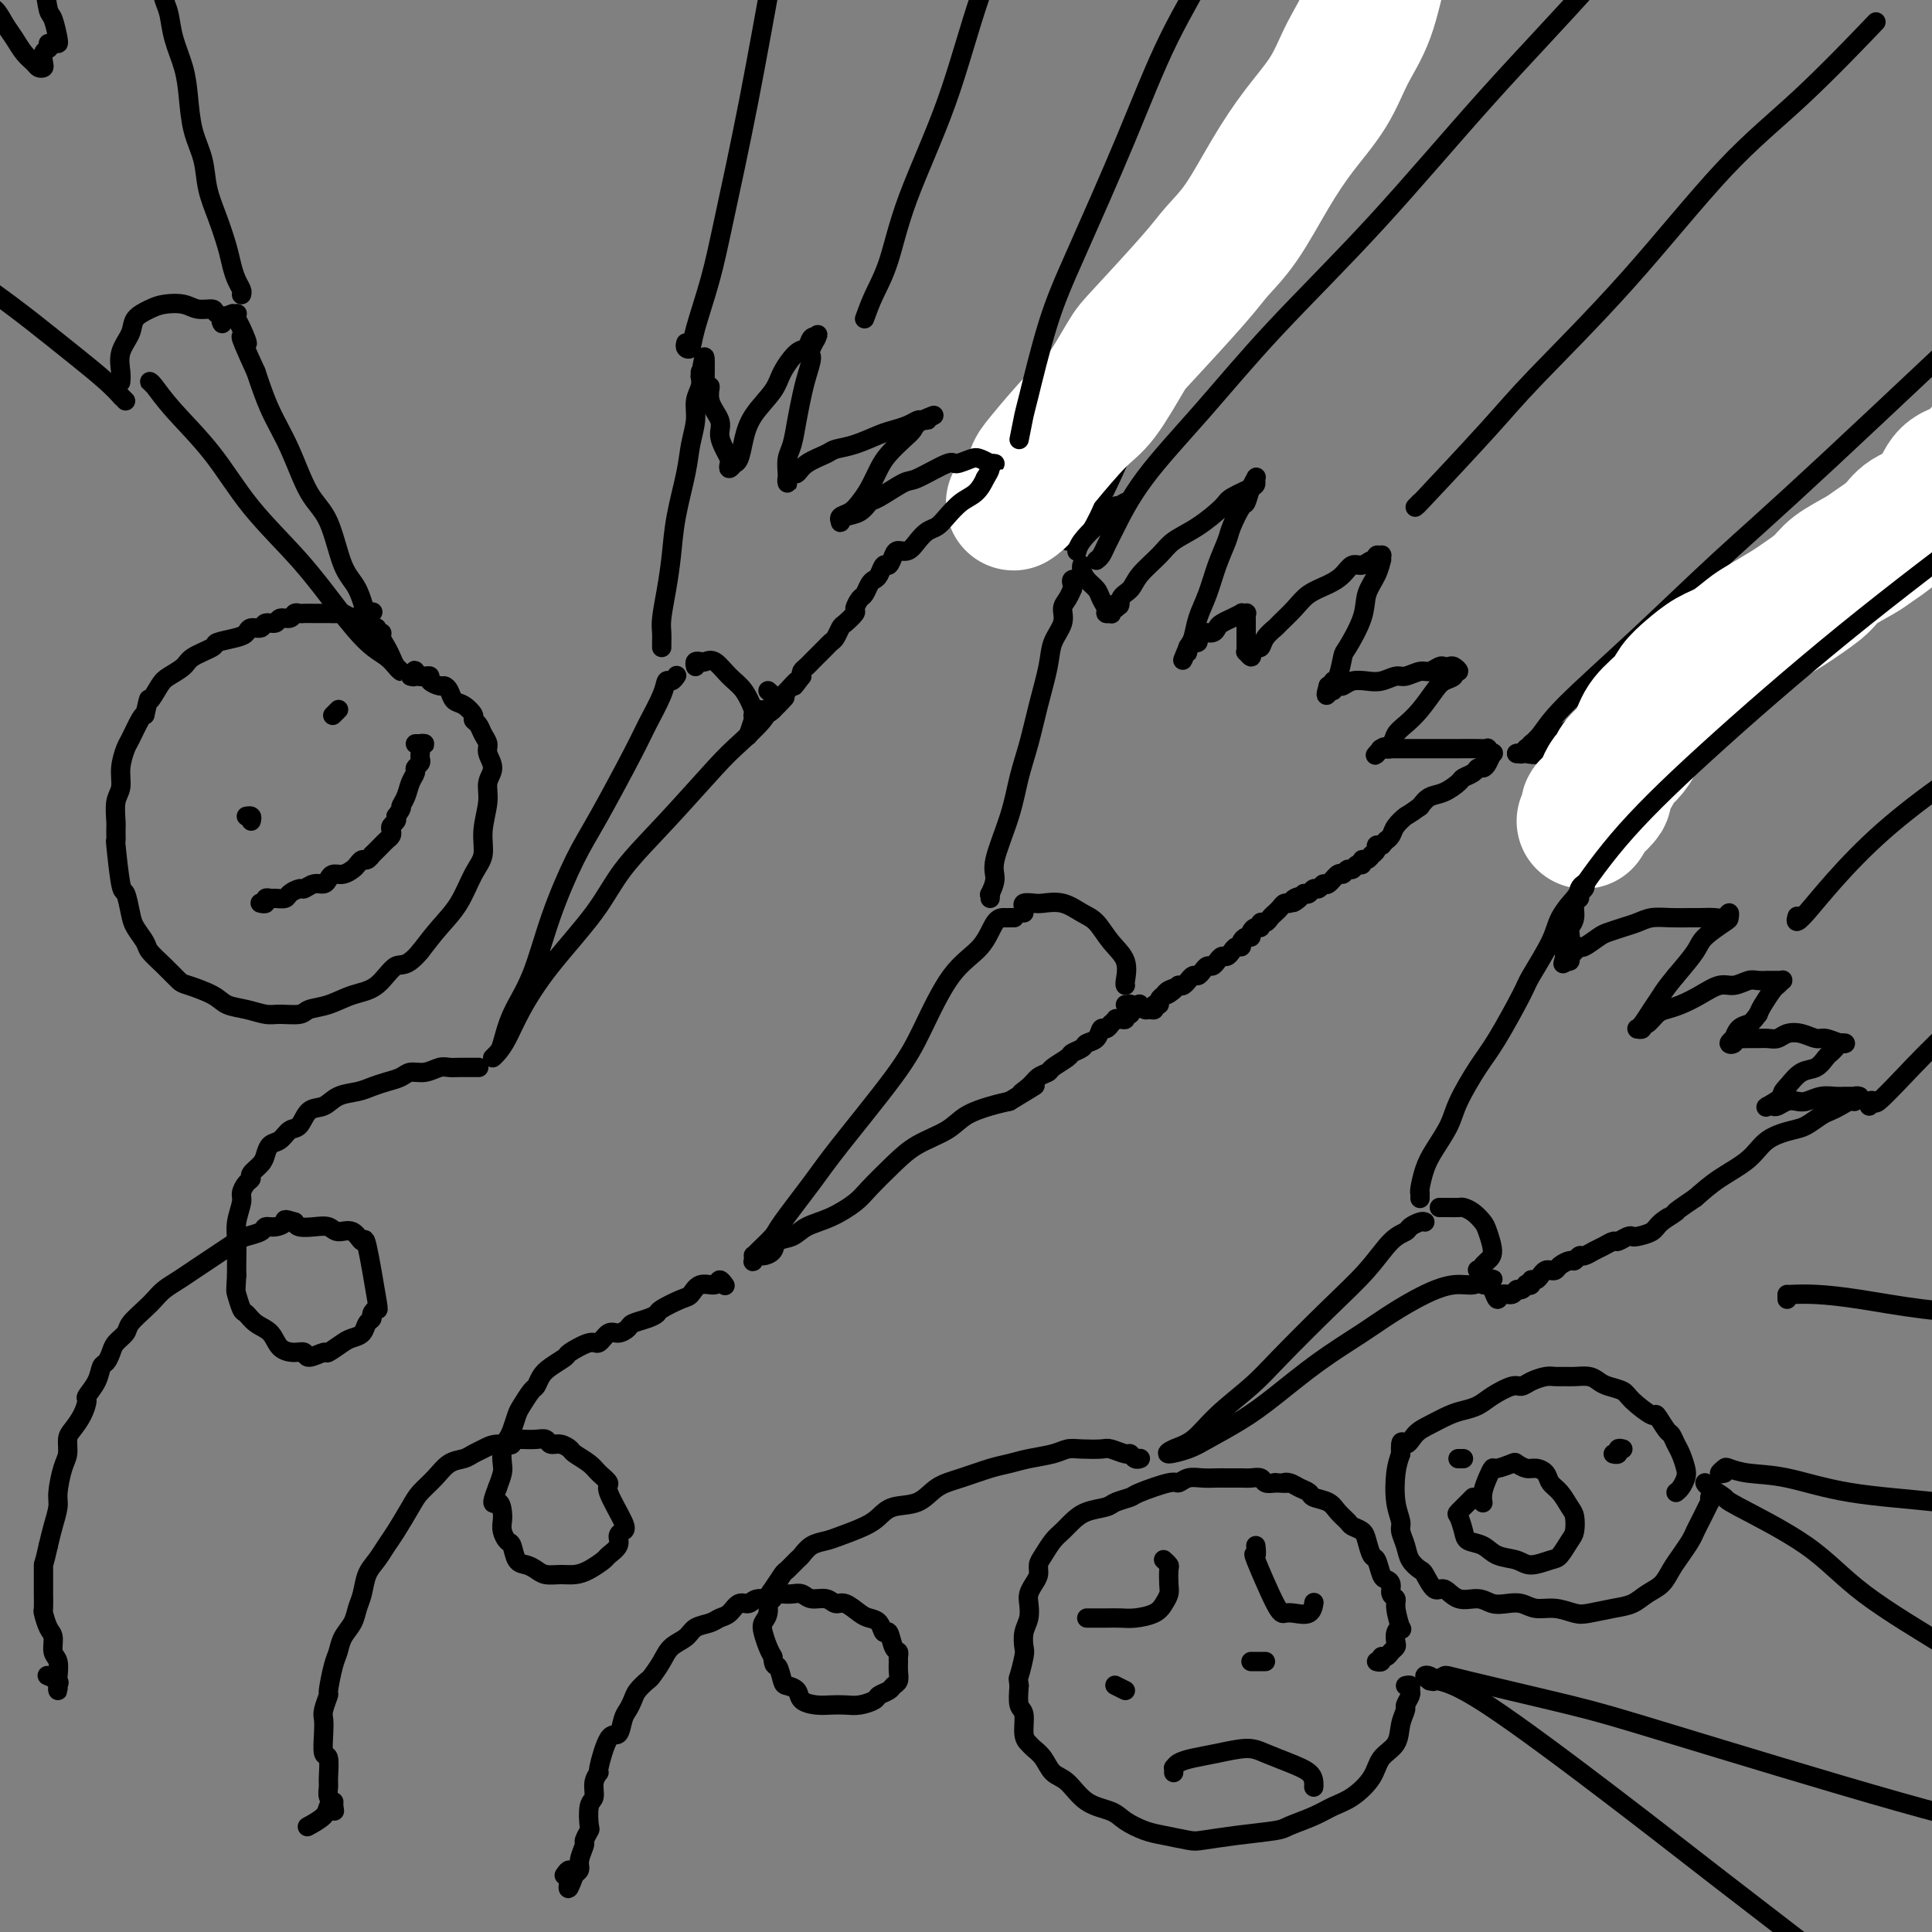 <svg viewBox='0 0 400 400' version='1.1' xmlns='http://www.w3.org/2000/svg' xmlns:xlink='http://www.w3.org/1999/xlink'><rect x="0" y="0" width="400" height="400" fill="#808080" stroke="none"/><g fill='none' stroke='rgb(0,0,0)' stroke-width='4' stroke-linecap='round' stroke-linejoin='round'><path d='M212,189c0.051,-0.310 0.102,-0.621 0,-1c-0.102,-0.379 -0.358,-0.827 0,-1c0.358,-0.173 1.331,-0.070 2,0c0.669,0.070 1.035,0.108 2,0c0.965,-0.108 2.529,-0.361 4,0c1.471,0.361 2.849,1.337 4,2c1.151,0.663 2.074,1.015 3,2c0.926,0.985 1.856,2.604 3,4c1.144,1.396 2.503,2.570 3,4c0.497,1.430 0.134,3.116 0,4c-0.134,0.884 -0.038,0.967 0,1c0.038,0.033 0.019,0.017 0,0'/><path d='M210,190c-0.356,-0.003 -0.712,-0.005 -1,0c-0.288,0.005 -0.509,0.018 -1,0c-0.491,-0.018 -1.251,-0.068 -2,1c-0.749,1.068 -1.488,3.254 -3,5c-1.512,1.746 -3.798,3.054 -6,6c-2.202,2.946 -4.320,7.532 -6,11c-1.680,3.468 -2.920,5.820 -6,10c-3.080,4.180 -7.998,10.188 -11,14c-3.002,3.812 -4.086,5.428 -6,8c-1.914,2.572 -4.656,6.100 -6,8c-1.344,1.900 -1.288,2.173 -2,3c-0.712,0.827 -2.192,2.209 -3,3c-0.808,0.791 -0.945,0.993 -1,1c-0.055,0.007 -0.027,-0.180 0,0c0.027,0.180 0.053,0.726 0,1c-0.053,0.274 -0.185,0.277 0,0c0.185,-0.277 0.686,-0.833 1,-1c0.314,-0.167 0.442,0.054 1,0c0.558,-0.054 1.547,-0.384 2,-1c0.453,-0.616 0.369,-1.519 1,-2c0.631,-0.481 1.976,-0.539 3,-1c1.024,-0.461 1.725,-1.326 3,-2c1.275,-0.674 3.122,-1.156 5,-2c1.878,-0.844 3.787,-2.049 5,-3c1.213,-0.951 1.730,-1.648 3,-3c1.270,-1.352 3.295,-3.360 5,-5c1.705,-1.640 3.092,-2.912 5,-4c1.908,-1.088 4.336,-1.993 6,-3c1.664,-1.007 2.563,-2.117 4,-3c1.437,-0.883 3.410,-1.538 5,-2c1.590,-0.462 2.795,-0.731 4,-1'/><path d='M209,228c8.687,-5.217 4.406,-2.759 3,-2c-1.406,0.759 0.065,-0.182 1,-1c0.935,-0.818 1.335,-1.515 2,-2c0.665,-0.485 1.597,-0.760 2,-1c0.403,-0.240 0.278,-0.446 1,-1c0.722,-0.554 2.291,-1.457 3,-2c0.709,-0.543 0.557,-0.728 1,-1c0.443,-0.272 1.480,-0.632 2,-1c0.520,-0.368 0.522,-0.744 1,-1c0.478,-0.256 1.434,-0.393 2,-1c0.566,-0.607 0.744,-1.683 1,-2c0.256,-0.317 0.590,0.125 1,0c0.410,-0.125 0.897,-0.818 1,-1c0.103,-0.182 -0.179,0.149 0,0c0.179,-0.149 0.817,-0.776 1,-1c0.183,-0.224 -0.091,-0.045 0,0c0.091,0.045 0.545,-0.045 1,0c0.455,0.045 0.911,0.223 1,0c0.089,-0.223 -0.191,-0.848 0,-1c0.191,-0.152 0.851,0.170 1,0c0.149,-0.170 -0.212,-0.830 0,-1c0.212,-0.170 0.999,0.151 1,0c0.001,-0.151 -0.783,-0.772 -1,-1c-0.217,-0.228 0.134,-0.061 0,0c-0.134,0.061 -0.753,0.018 -1,0c-0.247,-0.018 -0.124,-0.009 0,0'/><path d='M205,186c0.036,-0.497 0.072,-0.994 0,-1c-0.072,-0.006 -0.252,0.479 0,0c0.252,-0.479 0.935,-1.920 1,-3c0.065,-1.080 -0.488,-1.797 0,-4c0.488,-2.203 2.019,-5.891 3,-9c0.981,-3.109 1.413,-5.640 2,-8c0.587,-2.360 1.328,-4.550 2,-7c0.672,-2.450 1.276,-5.160 2,-8c0.724,-2.840 1.570,-5.810 2,-8c0.430,-2.190 0.445,-3.600 1,-5c0.555,-1.400 1.651,-2.791 2,-4c0.349,-1.209 -0.050,-2.236 0,-3c0.050,-0.764 0.548,-1.266 1,-2c0.452,-0.734 0.858,-1.699 1,-2c0.142,-0.301 0.020,0.062 0,0c-0.020,-0.062 0.061,-0.549 0,-1c-0.061,-0.451 -0.265,-0.867 0,-1c0.265,-0.133 0.999,0.016 1,0c0.001,-0.016 -0.730,-0.197 -1,0c-0.270,0.197 -0.077,0.770 0,1c0.077,0.230 0.039,0.115 0,0'/><path d='M224,117c-0.058,0.244 -0.117,0.489 0,1c0.117,0.511 0.409,1.290 1,2c0.591,0.710 1.483,1.353 2,2c0.517,0.647 0.661,1.299 1,2c0.339,0.701 0.875,1.452 1,2c0.125,0.548 -0.159,0.894 0,1c0.159,0.106 0.761,-0.027 1,0c0.239,0.027 0.116,0.213 0,0c-0.116,-0.213 -0.223,-0.827 0,-1c0.223,-0.173 0.778,0.093 1,0c0.222,-0.093 0.111,-0.547 0,-1'/><path d='M231,125c1.205,1.098 0.719,-0.156 1,-1c0.281,-0.844 1.329,-1.277 2,-2c0.671,-0.723 0.964,-1.734 2,-3c1.036,-1.266 2.813,-2.786 4,-4c1.187,-1.214 1.782,-2.122 3,-3c1.218,-0.878 3.058,-1.727 5,-3c1.942,-1.273 3.984,-2.972 5,-4c1.016,-1.028 1.005,-1.387 2,-2c0.995,-0.613 2.996,-1.480 4,-2c1.004,-0.520 1.012,-0.692 1,-1c-0.012,-0.308 -0.044,-0.751 0,-1c0.044,-0.249 0.162,-0.302 0,0c-0.162,0.302 -0.606,0.960 -1,2c-0.394,1.040 -0.739,2.460 -1,3c-0.261,0.540 -0.440,0.198 -1,1c-0.560,0.802 -1.502,2.748 -2,4c-0.498,1.252 -0.553,1.809 -1,3c-0.447,1.191 -1.286,3.017 -2,5c-0.714,1.983 -1.301,4.124 -2,6c-0.699,1.876 -1.508,3.488 -2,5c-0.492,1.512 -0.668,2.923 -1,4c-0.332,1.077 -0.821,1.819 -1,2c-0.179,0.181 -0.048,-0.199 0,0c0.048,0.199 0.013,0.977 0,1c-0.013,0.023 -0.004,-0.708 0,-1c0.004,-0.292 0.002,-0.146 0,0'/><path d='M246,134c-2.076,5.165 -0.767,1.577 0,0c0.767,-1.577 0.992,-1.145 1,-1c0.008,0.145 -0.201,0.001 0,0c0.201,-0.001 0.814,0.140 1,0c0.186,-0.140 -0.054,-0.562 0,-1c0.054,-0.438 0.401,-0.892 1,-1c0.599,-0.108 1.451,0.130 2,0c0.549,-0.130 0.796,-0.627 1,-1c0.204,-0.373 0.365,-0.622 1,-1c0.635,-0.378 1.743,-0.886 2,-1c0.257,-0.114 -0.338,0.165 0,0c0.338,-0.165 1.607,-0.773 2,-1c0.393,-0.227 -0.091,-0.072 0,0c0.091,0.072 0.756,0.061 1,0c0.244,-0.061 0.065,-0.171 0,0c-0.065,0.171 -0.017,0.623 0,1c0.017,0.377 0.005,0.679 0,1c-0.005,0.321 -0.001,0.660 0,1c0.001,0.340 0.000,0.682 0,1c-0.000,0.318 0.000,0.611 0,1c-0.000,0.389 -0.001,0.874 0,1c0.001,0.126 0.004,-0.105 0,0c-0.004,0.105 -0.015,0.548 0,1c0.015,0.452 0.056,0.915 0,1c-0.056,0.085 -0.207,-0.208 0,0c0.207,0.208 0.774,0.917 1,1c0.226,0.083 0.113,-0.458 0,-1'/><path d='M259,135c0.263,1.305 -0.080,0.567 0,0c0.080,-0.567 0.583,-0.962 1,-1c0.417,-0.038 0.748,0.282 1,0c0.252,-0.282 0.426,-1.167 1,-2c0.574,-0.833 1.550,-1.613 2,-2c0.450,-0.387 0.375,-0.382 1,-1c0.625,-0.618 1.949,-1.858 3,-3c1.051,-1.142 1.828,-2.186 3,-3c1.172,-0.814 2.737,-1.399 4,-2c1.263,-0.601 2.223,-1.218 3,-2c0.777,-0.782 1.370,-1.730 2,-2c0.630,-0.270 1.297,0.138 2,0c0.703,-0.138 1.442,-0.823 2,-1c0.558,-0.177 0.934,0.153 1,0c0.066,-0.153 -0.178,-0.789 0,-1c0.178,-0.211 0.778,0.004 1,0c0.222,-0.004 0.066,-0.228 0,0c-0.066,0.228 -0.043,0.908 0,1c0.043,0.092 0.106,-0.402 0,0c-0.106,0.402 -0.382,1.701 -1,3c-0.618,1.299 -1.580,2.597 -2,4c-0.420,1.403 -0.298,2.911 -1,5c-0.702,2.089 -2.227,4.760 -3,6c-0.773,1.240 -0.795,1.050 -1,2c-0.205,0.950 -0.594,3.039 -1,4c-0.406,0.961 -0.831,0.794 -1,1c-0.169,0.206 -0.084,0.786 0,1c0.084,0.214 0.167,0.061 0,0c-0.167,-0.061 -0.583,-0.031 -1,0'/><path d='M275,142c-1.165,3.945 0.423,0.808 1,0c0.577,-0.808 0.143,0.713 0,1c-0.143,0.287 0.005,-0.659 0,-1c-0.005,-0.341 -0.164,-0.078 0,0c0.164,0.078 0.651,-0.031 1,0c0.349,0.031 0.559,0.200 1,0c0.441,-0.200 1.114,-0.771 2,-1c0.886,-0.229 1.984,-0.118 3,0c1.016,0.118 1.948,0.243 3,0c1.052,-0.243 2.222,-0.853 3,-1c0.778,-0.147 1.164,0.171 2,0c0.836,-0.171 2.122,-0.830 3,-1c0.878,-0.170 1.348,0.150 2,0c0.652,-0.150 1.486,-0.768 2,-1c0.514,-0.232 0.708,-0.077 1,0c0.292,0.077 0.682,0.076 1,0c0.318,-0.076 0.562,-0.228 1,0c0.438,0.228 1.068,0.836 1,1c-0.068,0.164 -0.836,-0.115 -1,0c-0.164,0.115 0.276,0.625 0,1c-0.276,0.375 -1.268,0.614 -2,1c-0.732,0.386 -1.203,0.919 -2,2c-0.797,1.081 -1.920,2.710 -3,4c-1.080,1.290 -2.118,2.241 -3,3c-0.882,0.759 -1.609,1.328 -2,2c-0.391,0.672 -0.445,1.448 -1,2c-0.555,0.552 -1.611,0.879 -2,1c-0.389,0.121 -0.111,0.034 0,0c0.111,-0.034 0.056,-0.017 0,0'/><path d='M286,155c-2.364,2.630 -0.775,0.705 0,0c0.775,-0.705 0.737,-0.189 1,0c0.263,0.189 0.828,0.051 1,0c0.172,-0.051 -0.048,-0.014 0,0c0.048,0.014 0.363,0.004 1,0c0.637,-0.004 1.597,-0.001 2,0c0.403,0.001 0.251,0.000 1,0c0.749,-0.000 2.401,0.000 4,0c1.599,-0.000 3.145,-0.001 4,0c0.855,0.001 1.017,0.005 2,0c0.983,-0.005 2.786,-0.017 4,0c1.214,0.017 1.839,0.064 2,0c0.161,-0.064 -0.142,-0.237 0,0c0.142,0.237 0.728,0.886 1,1c0.272,0.114 0.229,-0.306 0,0c-0.229,0.306 -0.643,1.339 -1,2c-0.357,0.661 -0.657,0.950 -1,1c-0.343,0.050 -0.727,-0.137 -1,0c-0.273,0.137 -0.433,0.599 -1,1c-0.567,0.401 -1.541,0.740 -2,1c-0.459,0.260 -0.401,0.441 -1,1c-0.599,0.559 -1.854,1.497 -3,2c-1.146,0.503 -2.185,0.572 -3,1c-0.815,0.428 -1.408,1.214 -2,2'/><path d='M294,167c-2.890,2.061 -2.616,1.714 -3,2c-0.384,0.286 -1.427,1.205 -2,2c-0.573,0.795 -0.676,1.467 -1,2c-0.324,0.533 -0.870,0.928 -1,1c-0.130,0.072 0.157,-0.177 0,0c-0.157,0.177 -0.759,0.782 -1,1c-0.241,0.218 -0.121,0.048 0,0c0.121,-0.048 0.243,0.024 0,0c-0.243,-0.024 -0.853,-0.146 -1,0c-0.147,0.146 0.167,0.560 0,1c-0.167,0.440 -0.814,0.907 -1,1c-0.186,0.093 0.091,-0.186 0,0c-0.091,0.186 -0.549,0.839 -1,1c-0.451,0.161 -0.894,-0.168 -1,0c-0.106,0.168 0.126,0.834 0,1c-0.126,0.166 -0.610,-0.168 -1,0c-0.390,0.168 -0.686,0.837 -1,1c-0.314,0.163 -0.648,-0.182 -1,0c-0.352,0.182 -0.724,0.890 -1,1c-0.276,0.110 -0.455,-0.378 -1,0c-0.545,0.378 -1.455,1.622 -2,2c-0.545,0.378 -0.723,-0.109 -1,0c-0.277,0.109 -0.651,0.813 -1,1c-0.349,0.187 -0.671,-0.142 -1,0c-0.329,0.142 -0.665,0.755 -1,1c-0.335,0.245 -0.667,0.123 -1,0'/><path d='M270,185c-3.891,3.028 -1.620,1.599 -1,1c0.620,-0.599 -0.411,-0.368 -1,0c-0.589,0.368 -0.735,0.872 -1,1c-0.265,0.128 -0.648,-0.119 -1,0c-0.352,0.119 -0.673,0.605 -1,1c-0.327,0.395 -0.661,0.698 -1,1c-0.339,0.302 -0.682,0.602 -1,1c-0.318,0.398 -0.611,0.894 -1,1c-0.389,0.106 -0.874,-0.178 -1,0c-0.126,0.178 0.107,0.817 0,1c-0.107,0.183 -0.555,-0.092 -1,0c-0.445,0.092 -0.889,0.550 -1,1c-0.111,0.450 0.111,0.890 0,1c-0.111,0.110 -0.555,-0.111 -1,0c-0.445,0.111 -0.893,0.556 -1,1c-0.107,0.444 0.126,0.889 0,1c-0.126,0.111 -0.611,-0.111 -1,0c-0.389,0.111 -0.682,0.556 -1,1c-0.318,0.444 -0.663,0.889 -1,1c-0.337,0.111 -0.668,-0.111 -1,0c-0.332,0.111 -0.666,0.556 -1,1c-0.334,0.444 -0.666,0.889 -1,1c-0.334,0.111 -0.668,-0.110 -1,0c-0.332,0.110 -0.663,0.550 -1,1c-0.337,0.450 -0.682,0.909 -1,1c-0.318,0.091 -0.610,-0.186 -1,0c-0.390,0.186 -0.878,0.833 -1,1c-0.122,0.167 0.121,-0.147 0,0c-0.121,0.147 -0.606,0.756 -1,1c-0.394,0.244 -0.697,0.122 -1,0'/><path d='M244,204c-4.206,3.183 -1.719,1.640 -1,1c0.719,-0.640 -0.328,-0.378 -1,0c-0.672,0.378 -0.969,0.871 -1,1c-0.031,0.129 0.203,-0.105 0,0c-0.203,0.105 -0.842,0.550 -1,1c-0.158,0.450 0.165,0.906 0,1c-0.165,0.094 -0.818,-0.175 -1,0c-0.182,0.175 0.109,0.793 0,1c-0.109,0.207 -0.617,0.004 -1,0c-0.383,-0.004 -0.642,0.191 -1,0c-0.358,-0.191 -0.817,-0.769 -1,-1c-0.183,-0.231 -0.092,-0.116 0,0'/><path d='M221,112c0.422,-0.435 0.844,-0.869 1,-1c0.156,-0.131 0.048,0.042 1,-1c0.952,-1.042 2.966,-3.298 5,-7c2.034,-3.702 4.088,-8.851 6,-13c1.912,-4.149 3.681,-7.299 8,-16c4.319,-8.701 11.187,-22.954 15,-32c3.813,-9.046 4.571,-12.884 7,-19c2.429,-6.116 6.529,-14.509 11,-23c4.471,-8.491 9.312,-17.080 12,-22c2.688,-4.920 3.224,-6.171 5,-9c1.776,-2.829 4.793,-7.237 6,-9c1.207,-1.763 0.603,-0.882 0,0'/><path d='M316,156c-0.302,-0.060 -0.603,-0.120 0,0c0.603,0.120 2.111,0.420 3,0c0.889,-0.420 1.157,-1.559 3,-3c1.843,-1.441 5.259,-3.182 9,-6c3.741,-2.818 7.807,-6.711 14,-11c6.193,-4.289 14.512,-8.972 23,-15c8.488,-6.028 17.145,-13.400 28,-22c10.855,-8.600 23.909,-18.429 36,-28c12.091,-9.571 23.220,-18.885 32,-26c8.780,-7.115 15.210,-12.031 21,-17c5.790,-4.969 10.940,-9.991 13,-12c2.060,-2.009 1.030,-1.004 0,0'/><path d='M318,154c-0.414,-0.114 -0.828,-0.228 -1,0c-0.172,0.228 -0.103,0.797 0,1c0.103,0.203 0.239,0.040 0,0c-0.239,-0.040 -0.852,0.042 -1,0c-0.148,-0.042 0.170,-0.207 0,0c-0.170,0.207 -0.829,0.788 -1,1c-0.171,0.212 0.146,0.057 0,0c-0.146,-0.057 -0.756,-0.016 -1,0c-0.244,0.016 -0.122,0.008 0,0'/><path d='M314,156c0.420,0.003 0.840,0.007 1,0c0.160,-0.007 0.061,-0.024 0,0c-0.061,0.024 -0.082,0.090 0,0c0.082,-0.090 0.269,-0.335 1,-1c0.731,-0.665 2.007,-1.750 3,-3c0.993,-1.250 1.701,-2.666 5,-6c3.299,-3.334 9.187,-8.587 15,-14c5.813,-5.413 11.552,-10.987 17,-16c5.448,-5.013 10.606,-9.466 23,-21c12.394,-11.534 32.026,-30.149 47,-44c14.974,-13.851 25.292,-22.940 34,-31c8.708,-8.060 15.806,-15.093 20,-19c4.194,-3.907 5.484,-4.688 6,-5c0.516,-0.312 0.258,-0.156 0,0'/><path d='M227,116c0.341,-0.259 0.682,-0.519 1,-1c0.318,-0.481 0.612,-1.184 1,-2c0.388,-0.816 0.871,-1.743 2,-4c1.129,-2.257 2.903,-5.842 6,-10c3.097,-4.158 7.518,-8.889 12,-14c4.482,-5.111 9.024,-10.602 15,-17c5.976,-6.398 13.384,-13.704 21,-22c7.616,-8.296 15.438,-17.582 23,-26c7.562,-8.418 14.862,-15.968 22,-24c7.138,-8.032 14.114,-16.547 18,-21c3.886,-4.453 4.682,-4.844 5,-5c0.318,-0.156 0.159,-0.078 0,0'/></g>
<g fill='none' stroke='rgb(255,255,255)' stroke-width='28' stroke-linecap='round' stroke-linejoin='round'><path d='M328,170c0.485,-0.764 0.971,-1.528 1,-2c0.029,-0.472 -0.398,-0.652 0,-1c0.398,-0.348 1.623,-0.866 2,-1c0.377,-0.134 -0.092,0.115 0,0c0.092,-0.115 0.746,-0.593 1,-1c0.254,-0.407 0.109,-0.742 0,-1c-0.109,-0.258 -0.181,-0.439 0,-1c0.181,-0.561 0.615,-1.504 1,-2c0.385,-0.496 0.720,-0.547 1,-1c0.280,-0.453 0.505,-1.307 1,-2c0.495,-0.693 1.258,-1.224 2,-2c0.742,-0.776 1.461,-1.796 2,-3c0.539,-1.204 0.899,-2.592 2,-4c1.101,-1.408 2.944,-2.837 4,-4c1.056,-1.163 1.326,-2.059 2,-3c0.674,-0.941 1.753,-1.928 3,-3c1.247,-1.072 2.663,-2.231 4,-3c1.337,-0.769 2.597,-1.150 4,-2c1.403,-0.850 2.949,-2.170 4,-3c1.051,-0.830 1.605,-1.170 3,-2c1.395,-0.830 3.630,-2.152 5,-3c1.370,-0.848 1.874,-1.224 3,-2c1.126,-0.776 2.875,-1.954 4,-3c1.125,-1.046 1.625,-1.960 3,-3c1.375,-1.040 3.625,-2.205 5,-3c1.375,-0.795 1.875,-1.221 3,-2c1.125,-0.779 2.873,-1.910 4,-3c1.127,-1.090 1.632,-2.137 3,-3c1.368,-0.863 3.599,-1.540 5,-3c1.401,-1.460 1.972,-3.703 3,-5c1.028,-1.297 2.514,-1.649 4,-2'/><path d='M407,97c9.579,-7.308 5.027,-4.576 4,-4c-1.027,0.576 1.473,-1.002 3,-2c1.527,-0.998 2.082,-1.416 3,-2c0.918,-0.584 2.201,-1.333 3,-2c0.799,-0.667 1.115,-1.250 2,-2c0.885,-0.750 2.340,-1.665 3,-2c0.660,-0.335 0.524,-0.090 1,0c0.476,0.090 1.565,0.026 2,0c0.435,-0.026 0.218,-0.013 0,0'/><path d='M210,104c-0.012,0.008 -0.024,0.016 0,0c0.024,-0.016 0.085,-0.057 0,0c-0.085,0.057 -0.316,0.213 0,0c0.316,-0.213 1.177,-0.793 2,-2c0.823,-1.207 1.607,-3.041 2,-4c0.393,-0.959 0.395,-1.043 2,-3c1.605,-1.957 4.814,-5.787 7,-8c2.186,-2.213 3.350,-2.811 5,-5c1.650,-2.189 3.787,-5.970 5,-8c1.213,-2.030 1.502,-2.308 4,-5c2.498,-2.692 7.205,-7.799 10,-11c2.795,-3.201 3.679,-4.496 5,-6c1.321,-1.504 3.080,-3.219 5,-6c1.920,-2.781 4.002,-6.629 6,-10c1.998,-3.371 3.913,-6.264 6,-9c2.087,-2.736 4.345,-5.316 6,-8c1.655,-2.684 2.706,-5.471 4,-8c1.294,-2.529 2.830,-4.799 4,-8c1.170,-3.201 1.972,-7.332 3,-11c1.028,-3.668 2.281,-6.874 3,-9c0.719,-2.126 0.902,-3.174 2,-5c1.098,-1.826 3.110,-4.431 4,-6c0.890,-1.569 0.659,-2.101 1,-3c0.341,-0.899 1.255,-2.164 2,-3c0.745,-0.836 1.320,-1.243 2,-2c0.680,-0.757 1.464,-1.863 2,-3c0.536,-1.137 0.824,-2.305 1,-3c0.176,-0.695 0.240,-0.918 0,-1c-0.240,-0.082 -0.783,-0.023 -1,0c-0.217,0.023 -0.109,0.012 0,0'/></g>
<g fill='none' stroke='rgb(0,0,0)' stroke-width='4' stroke-linecap='round' stroke-linejoin='round'><path d='M293,105c0.654,-0.677 1.308,-1.353 1,-1c-0.308,0.353 -1.580,1.737 1,-1c2.580,-2.737 9.010,-9.594 13,-14c3.990,-4.406 5.541,-6.360 10,-11c4.459,-4.640 11.827,-11.967 19,-20c7.173,-8.033 14.149,-16.772 20,-23c5.851,-6.228 10.575,-9.946 16,-15c5.425,-5.054 11.550,-11.444 14,-14c2.450,-2.556 1.225,-1.278 0,0'/><path d='M233,104c-0.896,0.511 -1.791,1.022 -2,1c-0.209,-0.022 0.270,-0.577 0,0c-0.270,0.577 -1.288,2.284 -2,3c-0.712,0.716 -1.119,0.439 -2,1c-0.881,0.561 -2.237,1.959 -3,3c-0.763,1.041 -0.932,1.726 -1,2c-0.068,0.274 -0.034,0.137 0,0'/><path d='M144,138c-0.094,-0.417 -0.188,-0.835 0,-1c0.188,-0.165 0.659,-0.079 1,0c0.341,0.079 0.554,0.150 1,0c0.446,-0.150 1.126,-0.523 2,0c0.874,0.523 1.943,1.941 3,3c1.057,1.059 2.101,1.759 3,3c0.899,1.241 1.653,3.023 2,4c0.347,0.977 0.286,1.148 0,2c-0.286,0.852 -0.796,2.386 -1,3c-0.204,0.614 -0.102,0.307 0,0'/><path d='M140,140c0.085,-0.126 0.171,-0.253 0,0c-0.171,0.253 -0.597,0.884 -1,1c-0.403,0.116 -0.782,-0.284 -1,0c-0.218,0.284 -0.276,1.252 -1,3c-0.724,1.748 -2.115,4.275 -3,6c-0.885,1.725 -1.264,2.647 -3,6c-1.736,3.353 -4.828,9.136 -7,13c-2.172,3.864 -3.422,5.809 -5,9c-1.578,3.191 -3.483,7.628 -5,12c-1.517,4.372 -2.645,8.678 -4,12c-1.355,3.322 -2.935,5.659 -4,8c-1.065,2.341 -1.614,4.687 -2,6c-0.386,1.313 -0.607,1.593 -1,2c-0.393,0.407 -0.956,0.939 -1,1c-0.044,0.061 0.431,-0.350 1,-1c0.569,-0.650 1.233,-1.538 2,-3c0.767,-1.462 1.638,-3.498 3,-6c1.362,-2.502 3.214,-5.471 6,-9c2.786,-3.529 6.504,-7.618 9,-11c2.496,-3.382 3.769,-6.058 6,-9c2.231,-2.942 5.420,-6.151 9,-10c3.580,-3.849 7.552,-8.336 10,-11c2.448,-2.664 3.374,-3.503 5,-5c1.626,-1.497 3.952,-3.653 5,-5c1.048,-1.347 0.817,-1.887 1,-2c0.183,-0.113 0.780,0.200 1,0c0.220,-0.200 0.063,-0.914 0,-1c-0.063,-0.086 -0.031,0.457 0,1'/><path d='M160,147c4.843,-5.104 1.452,-1.364 0,0c-1.452,1.364 -0.964,0.352 -1,0c-0.036,-0.352 -0.597,-0.043 -1,0c-0.403,0.043 -0.647,-0.181 -1,0c-0.353,0.181 -0.815,0.766 -1,1c-0.185,0.234 -0.092,0.117 0,0'/><path d='M137,134c-0.000,-0.018 -0.001,-0.036 0,0c0.001,0.036 0.003,0.126 0,0c-0.003,-0.126 -0.012,-0.467 0,-1c0.012,-0.533 0.044,-1.258 0,-2c-0.044,-0.742 -0.163,-1.502 0,-3c0.163,-1.498 0.607,-3.733 1,-6c0.393,-2.267 0.736,-4.567 1,-7c0.264,-2.433 0.448,-5.001 1,-8c0.552,-2.999 1.472,-6.431 2,-9c0.528,-2.569 0.663,-4.276 1,-6c0.337,-1.724 0.875,-3.466 1,-5c0.125,-1.534 -0.163,-2.860 0,-4c0.163,-1.140 0.776,-2.093 1,-3c0.224,-0.907 0.060,-1.769 0,-2c-0.060,-0.231 -0.016,0.169 0,0c0.016,-0.169 0.005,-0.905 0,-1c-0.005,-0.095 -0.002,0.453 0,1'/><path d='M145,78c1.394,-8.463 0.881,-1.622 1,1c0.119,2.622 0.872,1.024 1,1c0.128,-0.024 -0.368,1.528 0,3c0.368,1.472 1.602,2.866 2,4c0.398,1.134 -0.038,2.007 0,3c0.038,0.993 0.550,2.104 1,3c0.450,0.896 0.838,1.575 1,2c0.162,0.425 0.099,0.597 0,1c-0.099,0.403 -0.234,1.039 0,1c0.234,-0.039 0.837,-0.753 1,-1c0.163,-0.247 -0.114,-0.026 0,0c0.114,0.026 0.620,-0.144 1,-1c0.380,-0.856 0.633,-2.398 1,-4c0.367,-1.602 0.848,-3.264 2,-5c1.152,-1.736 2.977,-3.544 4,-5c1.023,-1.456 1.245,-2.559 2,-4c0.755,-1.441 2.042,-3.220 3,-4c0.958,-0.780 1.587,-0.559 2,-1c0.413,-0.441 0.611,-1.542 1,-2c0.389,-0.458 0.968,-0.274 1,0c0.032,0.274 -0.484,0.637 -1,1'/><path d='M168,71c2.617,-3.710 0.660,-0.486 0,1c-0.660,1.486 -0.022,1.234 0,2c0.022,0.766 -0.572,2.550 -1,4c-0.428,1.450 -0.689,2.567 -1,4c-0.311,1.433 -0.672,3.183 -1,5c-0.328,1.817 -0.624,3.701 -1,5c-0.376,1.299 -0.833,2.012 -1,3c-0.167,0.988 -0.045,2.251 0,3c0.045,0.749 0.011,0.983 0,1c-0.011,0.017 0.000,-0.182 0,0c-0.000,0.182 -0.011,0.744 0,1c0.011,0.256 0.045,0.206 0,0c-0.045,-0.206 -0.170,-0.570 0,-1c0.170,-0.430 0.635,-0.928 1,-1c0.365,-0.072 0.630,0.280 1,0c0.370,-0.280 0.844,-1.192 2,-2c1.156,-0.808 2.994,-1.512 4,-2c1.006,-0.488 1.179,-0.760 2,-1c0.821,-0.240 2.290,-0.446 4,-1c1.710,-0.554 3.662,-1.455 5,-2c1.338,-0.545 2.062,-0.735 3,-1c0.938,-0.265 2.091,-0.607 3,-1c0.909,-0.393 1.573,-0.837 2,-1c0.427,-0.163 0.615,-0.044 1,0c0.385,0.044 0.967,0.013 1,0c0.033,-0.013 -0.484,-0.006 -1,0'/><path d='M191,87c4.432,-1.801 1.511,-0.804 0,0c-1.511,0.804 -1.612,1.415 -2,2c-0.388,0.585 -1.063,1.143 -2,2c-0.937,0.857 -2.137,2.012 -3,3c-0.863,0.988 -1.387,1.809 -2,3c-0.613,1.191 -1.313,2.754 -2,4c-0.687,1.246 -1.361,2.177 -2,3c-0.639,0.823 -1.242,1.538 -2,2c-0.758,0.462 -1.672,0.672 -2,1c-0.328,0.328 -0.071,0.774 0,1c0.071,0.226 -0.045,0.231 0,0c0.045,-0.231 0.250,-0.700 1,-1c0.750,-0.300 2.045,-0.431 3,-1c0.955,-0.569 1.570,-1.576 2,-2c0.430,-0.424 0.677,-0.267 2,-1c1.323,-0.733 3.723,-2.358 5,-3c1.277,-0.642 1.430,-0.303 3,-1c1.570,-0.697 4.558,-2.432 6,-3c1.442,-0.568 1.338,0.030 2,0c0.662,-0.030 2.091,-0.687 3,-1c0.909,-0.313 1.297,-0.281 2,0c0.703,0.281 1.720,0.809 2,1c0.280,0.191 -0.176,0.043 0,0c0.176,-0.043 0.985,0.019 1,0c0.015,-0.019 -0.765,-0.121 -1,0c-0.235,0.121 0.076,0.463 0,1c-0.076,0.537 -0.538,1.268 -1,2'/><path d='M204,99c-0.468,1.063 -1.136,2.220 -2,3c-0.864,0.780 -1.922,1.181 -3,2c-1.078,0.819 -2.175,2.055 -3,3c-0.825,0.945 -1.376,1.598 -2,2c-0.624,0.402 -1.319,0.554 -2,1c-0.681,0.446 -1.348,1.185 -2,2c-0.652,0.815 -1.288,1.705 -2,2c-0.712,0.295 -1.500,-0.005 -2,0c-0.500,0.005 -0.711,0.316 -1,1c-0.289,0.684 -0.655,1.740 -1,2c-0.345,0.260 -0.670,-0.277 -1,0c-0.330,0.277 -0.665,1.368 -1,2c-0.335,0.632 -0.668,0.803 -1,1c-0.332,0.197 -0.661,0.419 -1,1c-0.339,0.581 -0.686,1.522 -1,2c-0.314,0.478 -0.595,0.494 -1,1c-0.405,0.506 -0.935,1.501 -1,2c-0.065,0.499 0.334,0.500 0,1c-0.334,0.500 -1.400,1.497 -2,2c-0.600,0.503 -0.734,0.512 -1,1c-0.266,0.488 -0.663,1.454 -1,2c-0.337,0.546 -0.615,0.671 -1,1c-0.385,0.329 -0.877,0.862 -1,1c-0.123,0.138 0.122,-0.118 0,0c-0.122,0.118 -0.611,0.609 -1,1c-0.389,0.391 -0.679,0.682 -1,1c-0.321,0.318 -0.674,0.663 -1,1c-0.326,0.337 -0.626,0.668 -1,1c-0.374,0.332 -0.821,0.666 -1,1c-0.179,0.334 -0.089,0.667 0,1'/><path d='M166,140c-2.748,3.674 -1.117,1.360 -1,1c0.117,-0.360 -1.279,1.234 -2,2c-0.721,0.766 -0.768,0.702 -1,1c-0.232,0.298 -0.650,0.956 -1,1c-0.350,0.044 -0.633,-0.527 -1,-1c-0.367,-0.473 -0.819,-0.850 -1,-1c-0.181,-0.150 -0.090,-0.075 0,0'/><path d='M142,71c-0.103,0.364 -0.206,0.729 0,1c0.206,0.271 0.721,0.449 1,0c0.279,-0.449 0.322,-1.524 1,-4c0.678,-2.476 1.989,-6.354 3,-10c1.011,-3.646 1.721,-7.059 3,-13c1.279,-5.941 3.127,-14.408 5,-24c1.873,-9.592 3.770,-20.308 5,-27c1.230,-6.692 1.794,-9.361 3,-14c1.206,-4.639 3.056,-11.249 4,-15c0.944,-3.751 0.984,-4.643 1,-5c0.016,-0.357 0.008,-0.178 0,0'/><path d='M211,91c0.400,-2.033 0.799,-4.067 1,-5c0.201,-0.933 0.202,-0.766 1,-4c0.798,-3.234 2.393,-9.869 4,-15c1.607,-5.131 3.226,-8.757 6,-15c2.774,-6.243 6.702,-15.104 10,-23c3.298,-7.896 5.967,-14.828 9,-21c3.033,-6.172 6.432,-11.585 9,-17c2.568,-5.415 4.305,-10.833 5,-13c0.695,-2.167 0.347,-1.084 0,0'/><path d='M179,66c0.573,-1.591 1.147,-3.182 2,-5c0.853,-1.818 1.986,-3.864 3,-7c1.014,-3.136 1.907,-7.363 4,-13c2.093,-5.637 5.384,-12.685 8,-20c2.616,-7.315 4.557,-14.899 7,-22c2.443,-7.101 5.389,-13.720 7,-18c1.611,-4.280 1.889,-6.223 2,-7c0.111,-0.777 0.056,-0.389 0,0'/><path d='M298,250c0.365,0.001 0.731,0.002 1,0c0.269,-0.002 0.443,-0.008 1,0c0.557,0.008 1.497,0.031 2,0c0.503,-0.031 0.570,-0.114 1,0c0.430,0.114 1.223,0.426 2,1c0.777,0.574 1.539,1.411 2,2c0.461,0.589 0.621,0.928 1,2c0.379,1.072 0.978,2.875 1,4c0.022,1.125 -0.533,1.572 -1,2c-0.467,0.428 -0.848,0.837 -1,1c-0.152,0.163 -0.076,0.082 0,0'/><path d='M295,253c-0.210,-0.089 -0.419,-0.179 -1,0c-0.581,0.179 -1.532,0.626 -2,1c-0.468,0.374 -0.452,0.676 -1,1c-0.548,0.324 -1.658,0.672 -3,2c-1.342,1.328 -2.914,3.638 -5,6c-2.086,2.362 -4.686,4.776 -8,8c-3.314,3.224 -7.342,7.259 -10,10c-2.658,2.741 -3.945,4.189 -6,6c-2.055,1.811 -4.878,3.985 -7,6c-2.122,2.015 -3.544,3.870 -5,5c-1.456,1.130 -2.947,1.535 -4,2c-1.053,0.465 -1.668,0.991 -1,1c0.668,0.009 2.618,-0.498 4,-1c1.382,-0.502 2.196,-0.998 4,-2c1.804,-1.002 4.598,-2.511 7,-4c2.402,-1.489 4.412,-2.958 7,-5c2.588,-2.042 5.752,-4.656 9,-7c3.248,-2.344 6.579,-4.417 9,-6c2.421,-1.583 3.934,-2.677 6,-4c2.066,-1.323 4.687,-2.876 7,-4c2.313,-1.124 4.319,-1.818 6,-2c1.681,-0.182 3.039,0.147 4,0c0.961,-0.147 1.526,-0.771 2,-1c0.474,-0.229 0.858,-0.062 1,0c0.142,0.062 0.040,0.018 0,0c-0.040,-0.018 -0.020,-0.009 0,0'/><path d='M308,265c2.056,-0.419 0.695,0.032 0,0c-0.695,-0.032 -0.726,-0.547 -1,-1c-0.274,-0.453 -0.793,-0.844 -1,-1c-0.207,-0.156 -0.104,-0.078 0,0'/><path d='M294,248c0.001,0.114 0.003,0.229 0,0c-0.003,-0.229 -0.010,-0.801 0,-1c0.010,-0.199 0.037,-0.027 0,0c-0.037,0.027 -0.139,-0.093 0,-1c0.139,-0.907 0.519,-2.602 1,-4c0.481,-1.398 1.064,-2.501 2,-4c0.936,-1.499 2.226,-3.396 3,-5c0.774,-1.604 1.030,-2.915 2,-5c0.970,-2.085 2.652,-4.945 4,-7c1.348,-2.055 2.362,-3.304 4,-6c1.638,-2.696 3.899,-6.838 5,-9c1.101,-2.162 1.041,-2.344 2,-4c0.959,-1.656 2.935,-4.786 4,-7c1.065,-2.214 1.217,-3.512 2,-5c0.783,-1.488 2.197,-3.166 3,-4c0.803,-0.834 0.996,-0.823 1,-1c0.004,-0.177 -0.180,-0.541 0,-1c0.180,-0.459 0.724,-1.011 1,-1c0.276,0.011 0.285,0.587 0,1c-0.285,0.413 -0.865,0.664 -1,1c-0.135,0.336 0.174,0.756 0,1c-0.174,0.244 -0.830,0.310 -1,1c-0.170,0.690 0.147,2.002 0,3c-0.147,0.998 -0.758,1.682 -1,2c-0.242,0.318 -0.117,0.271 0,1c0.117,0.729 0.224,2.235 0,3c-0.224,0.765 -0.778,0.790 -1,1c-0.222,0.210 -0.111,0.605 0,1'/><path d='M324,198c-0.679,2.530 -0.375,1.355 0,1c0.375,-0.355 0.822,0.111 1,0c0.178,-0.111 0.087,-0.798 0,-1c-0.087,-0.202 -0.171,0.083 0,0c0.171,-0.083 0.597,-0.533 1,-1c0.403,-0.467 0.782,-0.951 1,-1c0.218,-0.049 0.274,0.338 1,0c0.726,-0.338 2.122,-1.401 3,-2c0.878,-0.599 1.238,-0.735 2,-1c0.762,-0.265 1.927,-0.660 3,-1c1.073,-0.340 2.054,-0.627 3,-1c0.946,-0.373 1.857,-0.832 3,-1c1.143,-0.168 2.519,-0.044 4,0c1.481,0.044 3.066,0.007 4,0c0.934,-0.007 1.217,0.016 2,0c0.783,-0.016 2.066,-0.070 3,0c0.934,0.070 1.518,0.263 2,0c0.482,-0.263 0.860,-0.981 1,-1c0.140,-0.019 0.040,0.661 0,1c-0.040,0.339 -0.021,0.338 -1,1c-0.979,0.662 -2.956,1.986 -4,3c-1.044,1.014 -1.155,1.718 -2,3c-0.845,1.282 -2.422,3.141 -4,5'/><path d='M347,202c-2.288,2.779 -2.508,3.228 -3,4c-0.492,0.772 -1.257,1.867 -2,3c-0.743,1.133 -1.463,2.305 -2,3c-0.537,0.695 -0.891,0.914 -1,1c-0.109,0.086 0.025,0.039 0,0c-0.025,-0.039 -0.211,-0.070 0,0c0.211,0.070 0.818,0.240 1,0c0.182,-0.240 -0.062,-0.890 0,-1c0.062,-0.110 0.431,0.319 1,0c0.569,-0.319 1.338,-1.386 2,-2c0.662,-0.614 1.216,-0.776 2,-1c0.784,-0.224 1.800,-0.509 3,-1c1.200,-0.491 2.586,-1.189 4,-2c1.414,-0.811 2.856,-1.734 4,-2c1.144,-0.266 1.989,0.125 3,0c1.011,-0.125 2.187,-0.766 3,-1c0.813,-0.234 1.262,-0.063 2,0c0.738,0.063 1.766,0.017 2,0c0.234,-0.017 -0.326,-0.004 0,0c0.326,0.004 1.537,0.001 2,0c0.463,-0.001 0.176,-0.000 0,0c-0.176,0.000 -0.243,-0.001 0,0c0.243,0.001 0.794,0.004 1,0c0.206,-0.004 0.067,-0.014 0,0c-0.067,0.014 -0.063,0.052 0,0c0.063,-0.052 0.185,-0.193 0,0c-0.185,0.193 -0.679,0.722 -1,1c-0.321,0.278 -0.471,0.306 -1,1c-0.529,0.694 -1.437,2.056 -2,3c-0.563,0.944 -0.782,1.472 -1,2'/><path d='M364,210c-1.123,1.509 -1.430,1.781 -2,2c-0.570,0.219 -1.403,0.385 -2,1c-0.597,0.615 -0.959,1.678 -1,2c-0.041,0.322 0.240,-0.096 0,0c-0.240,0.096 -1.001,0.705 -1,1c0.001,0.295 0.763,0.275 1,0c0.237,-0.275 -0.050,-0.806 0,-1c0.050,-0.194 0.436,-0.051 1,0c0.564,0.051 1.305,0.010 2,0c0.695,-0.010 1.344,0.010 2,0c0.656,-0.010 1.321,-0.051 2,0c0.679,0.051 1.374,0.195 2,0c0.626,-0.195 1.183,-0.728 2,-1c0.817,-0.272 1.893,-0.283 3,0c1.107,0.283 2.244,0.860 3,1c0.756,0.140 1.132,-0.159 2,0c0.868,0.159 2.230,0.774 3,1c0.770,0.226 0.950,0.064 1,0c0.050,-0.064 -0.028,-0.028 0,0c0.028,0.028 0.163,0.048 0,0c-0.163,-0.048 -0.623,-0.163 -1,0c-0.377,0.163 -0.670,0.606 -1,1c-0.330,0.394 -0.696,0.741 -1,1c-0.304,0.259 -0.545,0.430 -1,1c-0.455,0.570 -1.122,1.538 -2,2c-0.878,0.462 -1.965,0.418 -3,1c-1.035,0.582 -2.017,1.791 -3,3'/><path d='M370,225c-1.746,1.724 -0.612,1.534 -1,2c-0.388,0.466 -2.297,1.589 -3,2c-0.703,0.411 -0.200,0.111 0,0c0.200,-0.111 0.098,-0.033 0,0c-0.098,0.033 -0.192,0.023 0,0c0.192,-0.023 0.669,-0.058 1,0c0.331,0.058 0.514,0.208 1,0c0.486,-0.208 1.274,-0.774 2,-1c0.726,-0.226 1.388,-0.113 2,0c0.612,0.113 1.172,0.227 2,0c0.828,-0.227 1.923,-0.793 3,-1c1.077,-0.207 2.136,-0.055 3,0c0.864,0.055 1.534,0.014 2,0c0.466,-0.014 0.728,0.000 1,0c0.272,-0.000 0.554,-0.015 1,0c0.446,0.015 1.056,0.059 1,0c-0.056,-0.059 -0.778,-0.223 -1,0c-0.222,0.223 0.055,0.832 0,1c-0.055,0.168 -0.441,-0.106 -1,0c-0.559,0.106 -1.292,0.591 -2,1c-0.708,0.409 -1.393,0.741 -2,1c-0.607,0.259 -1.136,0.445 -2,1c-0.864,0.555 -2.064,1.477 -3,2c-0.936,0.523 -1.607,0.646 -3,1c-1.393,0.354 -3.507,0.940 -5,2c-1.493,1.060 -2.363,2.593 -4,4c-1.637,1.407 -4.039,2.688 -6,4c-1.961,1.312 -3.480,2.656 -5,4'/><path d='M351,248c-5.695,3.835 -3.932,2.923 -4,3c-0.068,0.077 -1.968,1.144 -3,2c-1.032,0.856 -1.198,1.501 -2,2c-0.802,0.499 -2.242,0.851 -3,1c-0.758,0.149 -0.836,0.096 -1,0c-0.164,-0.096 -0.414,-0.233 -1,0c-0.586,0.233 -1.509,0.837 -2,1c-0.491,0.163 -0.551,-0.115 -1,0c-0.449,0.115 -1.286,0.623 -2,1c-0.714,0.377 -1.303,0.622 -2,1c-0.697,0.378 -1.500,0.889 -2,1c-0.500,0.111 -0.697,-0.177 -1,0c-0.303,0.177 -0.711,0.818 -1,1c-0.289,0.182 -0.459,-0.096 -1,0c-0.541,0.096 -1.455,0.564 -2,1c-0.545,0.436 -0.723,0.839 -1,1c-0.277,0.161 -0.653,0.081 -1,0c-0.347,-0.081 -0.666,-0.162 -1,0c-0.334,0.162 -0.682,0.565 -1,1c-0.318,0.435 -0.606,0.900 -1,1c-0.394,0.100 -0.893,-0.165 -1,0c-0.107,0.165 0.178,0.761 0,1c-0.178,0.239 -0.820,0.121 -1,0c-0.180,-0.121 0.103,-0.244 0,0c-0.103,0.244 -0.591,0.856 -1,1c-0.409,0.144 -0.740,-0.178 -1,0c-0.260,0.178 -0.451,0.857 -1,1c-0.549,0.143 -1.456,-0.250 -2,0c-0.544,0.250 -0.723,1.144 -1,1c-0.277,-0.144 -0.650,-1.327 -1,-2c-0.350,-0.673 -0.675,-0.837 -1,-1'/><path d='M308,266c-1.500,0.000 -0.750,0.000 0,0'/><path d='M324,189c0.484,-0.993 0.969,-1.985 1,-2c0.031,-0.015 -0.391,0.949 1,-1c1.391,-1.949 4.597,-6.811 9,-12c4.403,-5.189 10.004,-10.705 18,-18c7.996,-7.295 18.386,-16.369 29,-25c10.614,-8.631 21.453,-16.819 31,-24c9.547,-7.181 17.801,-13.357 24,-18c6.199,-4.643 10.343,-7.755 12,-9c1.657,-1.245 0.829,-0.622 0,0'/><path d='M387,229c-0.109,-0.397 -0.219,-0.794 0,-1c0.219,-0.206 0.766,-0.222 1,0c0.234,0.222 0.154,0.680 1,0c0.846,-0.680 2.616,-2.498 5,-5c2.384,-2.502 5.380,-5.688 10,-10c4.620,-4.312 10.864,-9.751 17,-15c6.136,-5.249 12.163,-10.307 18,-15c5.837,-4.693 11.482,-9.021 15,-12c3.518,-2.979 4.909,-4.610 7,-6c2.091,-1.390 4.883,-2.540 6,-3c1.117,-0.460 0.558,-0.230 0,0'/><path d='M372,190c0.076,-0.267 0.152,-0.533 0,0c-0.152,0.533 -0.530,1.866 2,-1c2.530,-2.866 7.970,-9.931 16,-17c8.030,-7.069 18.649,-14.143 25,-18c6.351,-3.857 8.434,-4.498 11,-5c2.566,-0.502 5.614,-0.866 7,-1c1.386,-0.134 1.110,-0.038 1,0c-0.110,0.038 -0.055,0.019 0,0'/><path d='M99,221c0.118,-0.000 0.236,-0.000 0,0c-0.236,0.000 -0.826,0.000 -1,0c-0.174,-0.000 0.067,-0.001 0,0c-0.067,0.001 -0.443,0.004 -1,0c-0.557,-0.004 -1.294,-0.016 -2,0c-0.706,0.016 -1.382,0.060 -2,0c-0.618,-0.060 -1.180,-0.223 -2,0c-0.820,0.223 -1.900,0.833 -3,1c-1.100,0.167 -2.222,-0.110 -3,0c-0.778,0.110 -1.212,0.606 -2,1c-0.788,0.394 -1.929,0.687 -3,1c-1.071,0.313 -2.072,0.645 -3,1c-0.928,0.355 -1.781,0.733 -3,1c-1.219,0.267 -2.802,0.424 -4,1c-1.198,0.576 -2.011,1.573 -3,2c-0.989,0.427 -2.152,0.285 -3,1c-0.848,0.715 -1.379,2.289 -2,3c-0.621,0.711 -1.331,0.560 -2,1c-0.669,0.440 -1.297,1.469 -2,2c-0.703,0.531 -1.480,0.562 -2,1c-0.520,0.438 -0.783,1.282 -1,2c-0.217,0.718 -0.388,1.309 -1,2c-0.612,0.691 -1.666,1.482 -2,2c-0.334,0.518 0.050,0.764 0,1c-0.050,0.236 -0.535,0.464 -1,1c-0.465,0.536 -0.909,1.382 -1,2c-0.091,0.618 0.172,1.008 0,2c-0.172,0.992 -0.778,2.585 -1,4c-0.222,1.415 -0.060,2.650 0,4c0.060,1.350 0.017,2.814 0,4c-0.017,1.186 -0.009,2.093 0,3'/><path d='M49,264c-0.205,3.363 -0.217,3.270 0,4c0.217,0.730 0.662,2.283 1,3c0.338,0.717 0.569,0.599 1,1c0.431,0.401 1.061,1.322 2,2c0.939,0.678 2.186,1.115 3,2c0.814,0.885 1.196,2.219 2,3c0.804,0.781 2.031,1.010 3,1c0.969,-0.010 1.681,-0.258 2,0c0.319,0.258 0.245,1.022 1,1c0.755,-0.022 2.339,-0.831 3,-1c0.661,-0.169 0.400,0.302 1,0c0.600,-0.302 2.060,-1.376 3,-2c0.940,-0.624 1.361,-0.797 2,-1c0.639,-0.203 1.495,-0.437 2,-1c0.505,-0.563 0.659,-1.454 1,-2c0.341,-0.546 0.869,-0.748 1,-1c0.131,-0.252 -0.135,-0.555 0,-1c0.135,-0.445 0.672,-1.031 1,-1c0.328,0.031 0.446,0.678 0,-2c-0.446,-2.678 -1.456,-8.683 -2,-11c-0.544,-2.317 -0.624,-0.947 -1,-1c-0.376,-0.053 -1.050,-1.530 -2,-2c-0.950,-0.470 -2.177,0.067 -3,0c-0.823,-0.067 -1.241,-0.740 -2,-1c-0.759,-0.260 -1.858,-0.109 -3,0c-1.142,0.109 -2.326,0.174 -3,0c-0.674,-0.174 -0.837,-0.587 -1,-1'/><path d='M61,253c-2.683,-0.838 -1.892,-0.431 -2,0c-0.108,0.431 -1.116,0.888 -2,1c-0.884,0.112 -1.643,-0.122 -2,0c-0.357,0.122 -0.311,0.599 -1,1c-0.689,0.401 -2.113,0.726 -3,1c-0.887,0.274 -1.238,0.496 -2,1c-0.762,0.504 -1.937,1.290 -3,2c-1.063,0.710 -2.014,1.345 -3,2c-0.986,0.655 -2.006,1.329 -3,2c-0.994,0.671 -1.962,1.338 -3,2c-1.038,0.662 -2.147,1.318 -3,2c-0.853,0.682 -1.451,1.390 -2,2c-0.549,0.610 -1.050,1.122 -2,2c-0.950,0.878 -2.348,2.123 -3,3c-0.652,0.877 -0.556,1.385 -1,2c-0.444,0.615 -1.427,1.336 -2,2c-0.573,0.664 -0.736,1.271 -1,2c-0.264,0.729 -0.631,1.580 -1,2c-0.369,0.420 -0.742,0.408 -1,1c-0.258,0.592 -0.401,1.787 -1,3c-0.599,1.213 -1.653,2.446 -2,3c-0.347,0.554 0.013,0.431 0,1c-0.013,0.569 -0.398,1.830 -1,3c-0.602,1.170 -1.419,2.250 -2,3c-0.581,0.750 -0.925,1.172 -1,2c-0.075,0.828 0.121,2.062 0,3c-0.121,0.938 -0.557,1.580 -1,3c-0.443,1.420 -0.892,3.618 -1,5c-0.108,1.382 0.125,1.949 0,3c-0.125,1.051 -0.607,2.586 -1,4c-0.393,1.414 -0.696,2.707 -1,4'/><path d='M10,320c-1.000,4.473 -1.001,3.655 -1,4c0.001,0.345 0.003,1.854 0,3c-0.003,1.146 -0.011,1.930 0,3c0.011,1.070 0.040,2.426 0,3c-0.040,0.574 -0.151,0.365 0,1c0.151,0.635 0.562,2.114 1,3c0.438,0.886 0.902,1.179 1,2c0.098,0.821 -0.170,2.172 0,3c0.170,0.828 0.778,1.135 1,2c0.222,0.865 0.060,2.289 0,3c-0.060,0.711 -0.017,0.709 0,1c0.017,0.291 0.006,0.874 0,1c-0.006,0.126 -0.009,-0.205 0,0c0.009,0.205 0.030,0.944 0,1c-0.030,0.056 -0.111,-0.573 0,-1c0.111,-0.427 0.415,-0.654 0,-1c-0.415,-0.346 -1.547,-0.813 -2,-1c-0.453,-0.187 -0.226,-0.093 0,0'/><path d='M150,266c0.104,0.148 0.207,0.295 0,0c-0.207,-0.295 -0.725,-1.034 -1,-1c-0.275,0.034 -0.309,0.839 -1,1c-0.691,0.161 -2.040,-0.322 -3,0c-0.960,0.322 -1.530,1.448 -2,2c-0.470,0.552 -0.841,0.529 -2,1c-1.159,0.471 -3.108,1.435 -4,2c-0.892,0.565 -0.728,0.730 -1,1c-0.272,0.270 -0.979,0.645 -2,1c-1.021,0.355 -2.357,0.692 -3,1c-0.643,0.308 -0.593,0.588 -1,1c-0.407,0.412 -1.273,0.954 -2,1c-0.727,0.046 -1.317,-0.406 -2,0c-0.683,0.406 -1.461,1.670 -2,2c-0.539,0.330 -0.841,-0.274 -2,0c-1.159,0.274 -3.175,1.426 -4,2c-0.825,0.574 -0.458,0.572 -1,1c-0.542,0.428 -1.994,1.288 -3,2c-1.006,0.712 -1.565,1.278 -2,2c-0.435,0.722 -0.747,1.601 -1,2c-0.253,0.399 -0.449,0.320 -1,1c-0.551,0.680 -1.458,2.121 -2,3c-0.542,0.879 -0.720,1.198 -1,2c-0.280,0.802 -0.663,2.087 -1,3c-0.337,0.913 -0.629,1.455 -1,2c-0.371,0.545 -0.821,1.095 -1,2c-0.179,0.905 -0.087,2.167 0,3c0.087,0.833 0.168,1.238 0,2c-0.168,0.762 -0.584,1.881 -1,3'/><path d='M103,308c-1.761,4.452 -0.665,3.081 0,3c0.665,-0.081 0.899,1.128 1,2c0.101,0.872 0.068,1.407 0,2c-0.068,0.593 -0.170,1.244 0,2c0.170,0.756 0.612,1.617 1,2c0.388,0.383 0.722,0.289 1,1c0.278,0.711 0.500,2.229 1,3c0.500,0.771 1.278,0.796 2,1c0.722,0.204 1.389,0.589 2,1c0.611,0.411 1.166,0.849 2,1c0.834,0.151 1.948,0.014 3,0c1.052,-0.014 2.041,0.096 3,0c0.959,-0.096 1.888,-0.396 3,-1c1.112,-0.604 2.406,-1.510 3,-2c0.594,-0.490 0.488,-0.564 1,-1c0.512,-0.436 1.642,-1.234 2,-2c0.358,-0.766 -0.056,-1.500 0,-2c0.056,-0.500 0.583,-0.767 1,-1c0.417,-0.233 0.724,-0.432 0,-2c-0.724,-1.568 -2.478,-4.504 -3,-6c-0.522,-1.496 0.187,-1.552 0,-2c-0.187,-0.448 -1.271,-1.287 -2,-2c-0.729,-0.713 -1.102,-1.300 -2,-2c-0.898,-0.700 -2.320,-1.512 -3,-2c-0.680,-0.488 -0.618,-0.653 -1,-1c-0.382,-0.347 -1.207,-0.878 -2,-1c-0.793,-0.122 -1.553,0.163 -2,0c-0.447,-0.163 -0.582,-0.775 -1,-1c-0.418,-0.225 -1.119,-0.064 -2,0c-0.881,0.064 -1.940,0.032 -3,0'/><path d='M108,298c-2.788,-0.843 -1.757,0.548 -2,1c-0.243,0.452 -1.759,-0.035 -3,0c-1.241,0.035 -2.208,0.593 -3,1c-0.792,0.407 -1.409,0.665 -2,1c-0.591,0.335 -1.154,0.748 -2,1c-0.846,0.252 -1.974,0.343 -3,1c-1.026,0.657 -1.952,1.880 -3,3c-1.048,1.120 -2.220,2.138 -3,3c-0.780,0.862 -1.168,1.570 -2,3c-0.832,1.430 -2.107,3.583 -3,5c-0.893,1.417 -1.405,2.098 -2,3c-0.595,0.902 -1.272,2.026 -2,3c-0.728,0.974 -1.508,1.797 -2,3c-0.492,1.203 -0.695,2.787 -1,4c-0.305,1.213 -0.711,2.054 -1,3c-0.289,0.946 -0.460,1.995 -1,3c-0.540,1.005 -1.450,1.965 -2,3c-0.550,1.035 -0.740,2.143 -1,3c-0.260,0.857 -0.592,1.461 -1,3c-0.408,1.539 -0.894,4.013 -1,5c-0.106,0.987 0.167,0.486 0,1c-0.167,0.514 -0.773,2.043 -1,3c-0.227,0.957 -0.075,1.342 0,2c0.075,0.658 0.073,1.590 0,3c-0.073,1.410 -0.217,3.298 0,4c0.217,0.702 0.794,0.216 1,1c0.206,0.784 0.041,2.837 0,4c-0.041,1.163 0.040,1.435 0,2c-0.040,0.565 -0.203,1.421 0,2c0.203,0.579 0.772,0.880 1,1c0.228,0.120 0.114,0.060 0,0'/><path d='M69,373c0.367,3.190 0.283,1.664 0,1c-0.283,-0.664 -0.767,-0.467 -1,0c-0.233,0.467 -0.217,1.203 -1,2c-0.783,0.797 -2.367,1.656 -3,2c-0.633,0.344 -0.317,0.172 0,0'/><path d='M236,302c0.085,-0.033 0.170,-0.065 0,0c-0.170,0.065 -0.596,0.228 -1,0c-0.404,-0.228 -0.786,-0.845 -1,-1c-0.214,-0.155 -0.259,0.154 -1,0c-0.741,-0.154 -2.178,-0.770 -3,-1c-0.822,-0.230 -1.031,-0.073 -2,0c-0.969,0.073 -2.699,0.061 -4,0c-1.301,-0.061 -2.173,-0.172 -3,0c-0.827,0.172 -1.609,0.627 -3,1c-1.391,0.373 -3.390,0.665 -5,1c-1.610,0.335 -2.831,0.713 -4,1c-1.169,0.287 -2.287,0.482 -4,1c-1.713,0.518 -4.020,1.360 -6,2c-1.980,0.640 -3.634,1.077 -5,2c-1.366,0.923 -2.445,2.331 -4,3c-1.555,0.669 -3.584,0.599 -5,1c-1.416,0.401 -2.217,1.272 -3,2c-0.783,0.728 -1.548,1.312 -3,2c-1.452,0.688 -3.592,1.478 -5,2c-1.408,0.522 -2.083,0.774 -3,1c-0.917,0.226 -2.076,0.426 -3,1c-0.924,0.574 -1.613,1.523 -2,2c-0.387,0.477 -0.472,0.483 -1,1c-0.528,0.517 -1.500,1.546 -2,2c-0.500,0.454 -0.530,0.334 -1,1c-0.470,0.666 -1.381,2.117 -2,3c-0.619,0.883 -0.948,1.199 -1,2c-0.052,0.801 0.171,2.088 0,3c-0.171,0.912 -0.737,1.451 -1,2c-0.263,0.549 -0.225,1.109 0,2c0.225,0.891 0.636,2.112 1,3c0.364,0.888 0.682,1.444 1,2'/><path d='M160,343c0.174,2.451 0.608,1.577 1,2c0.392,0.423 0.741,2.141 1,3c0.259,0.859 0.428,0.857 1,1c0.572,0.143 1.546,0.430 2,1c0.454,0.570 0.389,1.421 1,2c0.611,0.579 1.898,0.884 3,1c1.102,0.116 2.020,0.042 3,0c0.980,-0.042 2.021,-0.053 3,0c0.979,0.053 1.897,0.169 3,0c1.103,-0.169 2.390,-0.622 3,-1c0.610,-0.378 0.542,-0.681 1,-1c0.458,-0.319 1.443,-0.652 2,-1c0.557,-0.348 0.685,-0.709 1,-1c0.315,-0.291 0.817,-0.512 1,-1c0.183,-0.488 0.046,-1.242 0,-2c-0.046,-0.758 -0.001,-1.521 0,-2c0.001,-0.479 -0.041,-0.673 0,-1c0.041,-0.327 0.167,-0.788 0,-1c-0.167,-0.212 -0.625,-0.176 -1,-1c-0.375,-0.824 -0.666,-2.510 -1,-3c-0.334,-0.490 -0.712,0.215 -1,0c-0.288,-0.215 -0.486,-1.349 -1,-2c-0.514,-0.651 -1.344,-0.820 -2,-1c-0.656,-0.180 -1.138,-0.373 -2,-1c-0.862,-0.627 -2.104,-1.688 -3,-2c-0.896,-0.312 -1.447,0.127 -2,0c-0.553,-0.127 -1.107,-0.818 -2,-1c-0.893,-0.182 -2.126,0.147 -3,0c-0.874,-0.147 -1.389,-0.770 -2,-1c-0.611,-0.230 -1.317,-0.066 -2,0c-0.683,0.066 -1.341,0.033 -2,0'/><path d='M162,330c-3.391,-0.683 -1.867,0.608 -2,1c-0.133,0.392 -1.923,-0.116 -3,0c-1.077,0.116 -1.442,0.857 -2,1c-0.558,0.143 -1.308,-0.314 -2,0c-0.692,0.314 -1.325,1.397 -2,2c-0.675,0.603 -1.392,0.727 -2,1c-0.608,0.273 -1.107,0.694 -2,1c-0.893,0.306 -2.180,0.495 -3,1c-0.820,0.505 -1.174,1.325 -2,2c-0.826,0.675 -2.123,1.206 -3,2c-0.877,0.794 -1.334,1.851 -2,3c-0.666,1.149 -1.540,2.391 -2,3c-0.460,0.609 -0.505,0.584 -1,1c-0.495,0.416 -1.441,1.272 -2,2c-0.559,0.728 -0.729,1.328 -1,2c-0.271,0.672 -0.641,1.418 -1,2c-0.359,0.582 -0.708,1.002 -1,2c-0.292,0.998 -0.527,2.573 -1,3c-0.473,0.427 -1.183,-0.296 -2,1c-0.817,1.296 -1.739,4.610 -2,6c-0.261,1.390 0.140,0.856 0,1c-0.140,0.144 -0.821,0.965 -1,2c-0.179,1.035 0.144,2.285 0,3c-0.144,0.715 -0.756,0.897 -1,2c-0.244,1.103 -0.122,3.128 0,4c0.122,0.872 0.244,0.590 0,1c-0.244,0.410 -0.853,1.510 -1,2c-0.147,0.490 0.167,0.368 0,1c-0.167,0.632 -0.814,2.016 -1,3c-0.186,0.984 0.090,1.567 0,2c-0.090,0.433 -0.545,0.717 -1,1'/><path d='M119,388c-2.179,5.881 -1.125,1.583 -1,0c0.125,-1.583 -0.679,-0.452 -1,0c-0.321,0.452 -0.161,0.226 0,0'/><path d='M32,80c-0.411,-0.418 -0.822,-0.837 -1,-1c-0.178,-0.163 -0.125,-0.071 0,0c0.125,0.071 0.320,0.122 1,1c0.680,0.878 1.846,2.585 4,5c2.154,2.415 5.296,5.539 8,9c2.704,3.461 4.969,7.259 8,11c3.031,3.741 6.829,7.426 10,11c3.171,3.574 5.716,7.039 8,10c2.284,2.961 4.308,5.418 6,7c1.692,1.582 3.053,2.288 4,3c0.947,0.712 1.481,1.428 2,2c0.519,0.572 1.025,0.998 1,1c-0.025,0.002 -0.580,-0.420 -1,-1c-0.420,-0.580 -0.705,-1.317 -1,-2c-0.295,-0.683 -0.600,-1.311 -1,-2c-0.400,-0.689 -0.895,-1.438 -1,-2c-0.105,-0.562 0.180,-0.938 0,-1c-0.180,-0.062 -0.824,0.188 -1,0c-0.176,-0.188 0.115,-0.814 0,-1c-0.115,-0.186 -0.638,0.068 -1,0c-0.362,-0.068 -0.564,-0.457 -1,-2c-0.436,-1.543 -1.105,-4.241 -2,-6c-0.895,-1.759 -2.014,-2.579 -3,-5c-0.986,-2.421 -1.839,-6.444 -3,-9c-1.161,-2.556 -2.631,-3.644 -4,-6c-1.369,-2.356 -2.638,-5.981 -4,-9c-1.362,-3.019 -2.818,-5.434 -4,-8c-1.182,-2.566 -2.091,-5.283 -3,-8'/><path d='M53,77c-4.895,-10.642 -2.631,-6.746 -2,-6c0.631,0.746 -0.370,-1.656 -1,-3c-0.630,-1.344 -0.887,-1.628 -1,-2c-0.113,-0.372 -0.081,-0.833 0,-1c0.081,-0.167 0.210,-0.042 0,0c-0.210,0.042 -0.760,0.001 -1,0c-0.240,-0.001 -0.169,0.038 0,0c0.169,-0.038 0.437,-0.155 0,0c-0.437,0.155 -1.579,0.580 -2,1c-0.421,0.420 -0.120,0.834 0,1c0.120,0.166 0.060,0.083 0,0'/><path d='M49,66c-0.511,-0.022 -1.022,-0.043 -1,0c0.022,0.043 0.576,0.152 0,0c-0.576,-0.152 -2.283,-0.563 -3,-1c-0.717,-0.437 -0.446,-0.899 -1,-1c-0.554,-0.101 -1.935,0.160 -3,0c-1.065,-0.160 -1.814,-0.742 -3,-1c-1.186,-0.258 -2.809,-0.191 -4,0c-1.191,0.191 -1.951,0.505 -3,1c-1.049,0.495 -2.386,1.170 -3,2c-0.614,0.830 -0.504,1.816 -1,3c-0.496,1.184 -1.597,2.565 -2,4c-0.403,1.435 -0.109,2.925 0,4c0.109,1.075 0.031,1.736 0,2c-0.031,0.264 -0.016,0.132 0,0'/><path d='M26,83c-0.472,-0.479 -0.944,-0.957 -1,-1c-0.056,-0.043 0.303,0.350 0,0c-0.303,-0.350 -1.269,-1.444 -3,-3c-1.731,-1.556 -4.227,-3.574 -6,-5c-1.773,-1.426 -2.823,-2.261 -5,-4c-2.177,-1.739 -5.480,-4.384 -9,-7c-3.520,-2.616 -7.255,-5.204 -11,-8c-3.745,-2.796 -7.498,-5.799 -9,-7c-1.502,-1.201 -0.751,-0.601 0,0'/><path d='M50,61c0.088,-0.265 0.176,-0.530 0,-1c-0.176,-0.470 -0.614,-1.145 -1,-2c-0.386,-0.855 -0.718,-1.890 -1,-3c-0.282,-1.110 -0.513,-2.297 -1,-4c-0.487,-1.703 -1.230,-3.924 -2,-6c-0.770,-2.076 -1.567,-4.006 -2,-6c-0.433,-1.994 -0.501,-4.051 -1,-6c-0.499,-1.949 -1.429,-3.789 -2,-6c-0.571,-2.211 -0.783,-4.793 -1,-7c-0.217,-2.207 -0.439,-4.038 -1,-6c-0.561,-1.962 -1.461,-4.056 -2,-6c-0.539,-1.944 -0.718,-3.740 -1,-5c-0.282,-1.260 -0.668,-1.986 -1,-3c-0.332,-1.014 -0.611,-2.317 -1,-3c-0.389,-0.683 -0.889,-0.746 -1,-1c-0.111,-0.254 0.168,-0.699 0,-1c-0.168,-0.301 -0.781,-0.459 -1,-1c-0.219,-0.541 -0.044,-1.465 0,-2c0.044,-0.535 -0.045,-0.679 0,-1c0.045,-0.321 0.223,-0.818 0,-1c-0.223,-0.182 -0.848,-0.049 -1,0c-0.152,0.049 0.169,0.013 0,0c-0.169,-0.013 -0.829,-0.004 -1,0c-0.171,0.004 0.146,0.001 0,0c-0.146,-0.001 -0.756,-0.000 -1,0c-0.244,0.000 -0.122,0.000 0,0'/><path d='M12,9c0.087,0.001 0.175,0.002 0,-1c-0.175,-1.002 -0.611,-3.007 -1,-4c-0.389,-0.993 -0.730,-0.974 -1,-2c-0.270,-1.026 -0.468,-3.098 -1,-5c-0.532,-1.902 -1.397,-3.634 -2,-5c-0.603,-1.366 -0.945,-2.366 -1,-3c-0.055,-0.634 0.178,-0.901 0,-1c-0.178,-0.099 -0.765,-0.028 -1,0c-0.235,0.028 -0.117,0.014 0,0'/><path d='M10,9c-0.030,0.439 -0.060,0.878 0,1c0.060,0.122 0.209,-0.072 0,0c-0.209,0.072 -0.776,0.409 -1,1c-0.224,0.591 -0.104,1.435 0,2c0.104,0.565 0.194,0.850 0,1c-0.194,0.150 -0.671,0.165 -1,0c-0.329,-0.165 -0.510,-0.510 -1,-1c-0.490,-0.490 -1.287,-1.126 -2,-2c-0.713,-0.874 -1.340,-1.985 -2,-3c-0.660,-1.015 -1.354,-1.932 -2,-3c-0.646,-1.068 -1.245,-2.286 -2,-3c-0.755,-0.714 -1.665,-0.923 -2,-1c-0.335,-0.077 -0.096,-0.022 0,0c0.096,0.022 0.048,0.011 0,0'/><path d='M85,140c0.414,0.105 0.828,0.210 1,0c0.172,-0.210 0.101,-0.736 0,-1c-0.101,-0.264 -0.233,-0.268 0,0c0.233,0.268 0.831,0.807 1,1c0.169,0.193 -0.092,0.042 0,0c0.092,-0.042 0.535,0.027 1,0c0.465,-0.027 0.951,-0.149 1,0c0.049,0.149 -0.338,0.569 0,1c0.338,0.431 1.403,0.874 2,1c0.597,0.126 0.728,-0.065 1,0c0.272,0.065 0.685,0.385 1,1c0.315,0.615 0.532,1.526 1,2c0.468,0.474 1.186,0.511 2,1c0.814,0.489 1.725,1.430 2,2c0.275,0.570 -0.085,0.771 0,1c0.085,0.229 0.616,0.487 1,1c0.384,0.513 0.621,1.281 1,2c0.379,0.719 0.901,1.390 1,2c0.099,0.610 -0.226,1.159 0,2c0.226,0.841 1.004,1.975 1,3c-0.004,1.025 -0.791,1.941 -1,3c-0.209,1.059 0.160,2.260 0,4c-0.160,1.740 -0.850,4.018 -1,6c-0.150,1.982 0.239,3.666 0,5c-0.239,1.334 -1.105,2.316 -2,4c-0.895,1.684 -1.818,4.069 -3,6c-1.182,1.931 -2.623,3.409 -4,5c-1.377,1.591 -2.688,3.296 -4,5'/><path d='M87,197c-2.965,3.555 -3.876,2.444 -5,3c-1.124,0.556 -2.459,2.780 -4,4c-1.541,1.220 -3.287,1.437 -5,2c-1.713,0.563 -3.392,1.472 -5,2c-1.608,0.528 -3.146,0.674 -4,1c-0.854,0.326 -1.023,0.831 -2,1c-0.977,0.169 -2.762,0.001 -4,0c-1.238,-0.001 -1.929,0.164 -3,0c-1.071,-0.164 -2.523,-0.658 -4,-1c-1.477,-0.342 -2.979,-0.531 -4,-1c-1.021,-0.469 -1.563,-1.218 -3,-2c-1.437,-0.782 -3.770,-1.598 -5,-2c-1.230,-0.402 -1.355,-0.390 -2,-1c-0.645,-0.610 -1.808,-1.841 -3,-3c-1.192,-1.159 -2.414,-2.245 -3,-3c-0.586,-0.755 -0.538,-1.179 -1,-2c-0.462,-0.821 -1.434,-2.039 -2,-3c-0.566,-0.961 -0.726,-1.663 -1,-3c-0.274,-1.337 -0.662,-3.307 -1,-4c-0.338,-0.693 -0.626,-0.109 -1,-2c-0.374,-1.891 -0.833,-6.257 -1,-8c-0.167,-1.743 -0.041,-0.864 0,-1c0.041,-0.136 -0.004,-1.288 0,-2c0.004,-0.712 0.057,-0.986 0,-2c-0.057,-1.014 -0.223,-2.769 0,-4c0.223,-1.231 0.837,-1.937 1,-3c0.163,-1.063 -0.125,-2.481 0,-4c0.125,-1.519 0.662,-3.139 1,-4c0.338,-0.861 0.476,-0.963 1,-2c0.524,-1.037 1.436,-3.011 2,-4c0.564,-0.989 0.782,-0.995 1,-1'/><path d='M30,148c1.054,-4.700 0.689,-2.950 1,-3c0.311,-0.050 1.300,-1.901 2,-3c0.700,-1.099 1.112,-1.446 2,-2c0.888,-0.554 2.251,-1.314 3,-2c0.749,-0.686 0.883,-1.297 2,-2c1.117,-0.703 3.215,-1.499 4,-2c0.785,-0.501 0.256,-0.708 1,-1c0.744,-0.292 2.762,-0.671 4,-1c1.238,-0.329 1.698,-0.609 2,-1c0.302,-0.391 0.447,-0.893 1,-1c0.553,-0.107 1.514,0.183 2,0c0.486,-0.183 0.497,-0.837 1,-1c0.503,-0.163 1.497,0.167 2,0c0.503,-0.167 0.516,-0.829 1,-1c0.484,-0.171 1.441,0.150 2,0c0.559,-0.150 0.722,-0.772 1,-1c0.278,-0.228 0.671,-0.061 1,0c0.329,0.061 0.593,0.017 1,0c0.407,-0.017 0.959,-0.005 2,0c1.041,0.005 2.573,0.005 3,0c0.427,-0.005 -0.251,-0.016 0,0c0.251,0.016 1.430,0.057 2,0c0.570,-0.057 0.530,-0.212 1,0c0.470,0.212 1.451,0.790 2,1c0.549,0.210 0.665,0.053 1,0c0.335,-0.053 0.888,-0.000 1,0c0.112,0.000 -0.217,-0.051 0,0c0.217,0.051 0.982,0.206 1,0c0.018,-0.206 -0.709,-0.773 -1,-1c-0.291,-0.227 -0.145,-0.113 0,0'/><path d='M75,127c3.833,-0.500 1.917,-0.250 0,0'/><path d='M54,187c-0.120,-0.030 -0.241,-0.061 0,0c0.241,0.061 0.842,0.213 1,0c0.158,-0.213 -0.128,-0.792 0,-1c0.128,-0.208 0.668,-0.046 1,0c0.332,0.046 0.455,-0.025 1,0c0.545,0.025 1.511,0.146 2,0c0.489,-0.146 0.502,-0.560 1,-1c0.498,-0.440 1.482,-0.905 2,-1c0.518,-0.095 0.572,0.181 1,0c0.428,-0.181 1.231,-0.818 2,-1c0.769,-0.182 1.505,0.092 2,0c0.495,-0.092 0.748,-0.549 1,-1c0.252,-0.451 0.501,-0.895 1,-1c0.499,-0.105 1.247,0.131 2,0c0.753,-0.131 1.512,-0.627 2,-1c0.488,-0.373 0.704,-0.621 1,-1c0.296,-0.379 0.671,-0.889 1,-1c0.329,-0.111 0.613,0.178 1,0c0.387,-0.178 0.877,-0.821 1,-1c0.123,-0.179 -0.121,0.107 0,0c0.121,-0.107 0.607,-0.606 1,-1c0.393,-0.394 0.693,-0.683 1,-1c0.307,-0.317 0.622,-0.662 1,-1c0.378,-0.338 0.820,-0.668 1,-1c0.180,-0.332 0.100,-0.666 0,-1c-0.100,-0.334 -0.219,-0.667 0,-1c0.219,-0.333 0.777,-0.667 1,-1c0.223,-0.333 0.112,-0.667 0,-1'/><path d='M82,169c1.570,-2.074 0.994,-1.760 1,-2c0.006,-0.240 0.594,-1.034 1,-2c0.406,-0.966 0.631,-2.104 1,-3c0.369,-0.896 0.884,-1.551 1,-2c0.116,-0.449 -0.165,-0.694 0,-1c0.165,-0.306 0.777,-0.673 1,-1c0.223,-0.327 0.059,-0.613 0,-1c-0.059,-0.387 -0.011,-0.874 0,-1c0.011,-0.126 -0.015,0.110 0,0c0.015,-0.110 0.072,-0.565 0,-1c-0.072,-0.435 -0.272,-0.849 0,-1c0.272,-0.151 1.015,-0.041 1,0c-0.015,0.041 -0.787,0.011 -1,0c-0.213,-0.011 0.135,-0.003 0,0c-0.135,0.003 -0.753,0.001 -1,0c-0.247,-0.001 -0.124,-0.000 0,0'/><path d='M70,147c-0.030,0.030 -0.060,0.060 0,0c0.060,-0.060 0.208,-0.208 0,0c-0.208,0.208 -0.774,0.774 -1,1c-0.226,0.226 -0.113,0.113 0,0'/><path d='M52,170c0.111,-0.422 0.222,-0.844 0,-1c-0.222,-0.156 -0.778,-0.044 -1,0c-0.222,0.044 -0.111,0.022 0,0'/><path d='M297,348c-0.223,0.109 -0.447,0.218 0,0c0.447,-0.218 1.563,-0.762 2,-1c0.437,-0.238 0.194,-0.170 5,1c4.806,1.170 14.659,3.442 21,5c6.341,1.558 9.169,2.404 21,6c11.831,3.596 32.666,9.943 47,14c14.334,4.057 22.167,5.823 29,7c6.833,1.177 12.667,1.765 15,2c2.333,0.235 1.167,0.118 0,0'/><path d='M296,348c-0.509,-0.399 -1.018,-0.797 -1,-1c0.018,-0.203 0.562,-0.210 1,0c0.438,0.210 0.769,0.638 2,1c1.231,0.362 3.363,0.659 10,5c6.637,4.341 17.779,12.726 26,19c8.221,6.274 13.521,10.438 22,17c8.479,6.562 20.139,15.522 30,23c9.861,7.478 17.924,13.475 23,17c5.076,3.525 7.165,4.579 8,5c0.835,0.421 0.418,0.211 0,0'/><path d='M291,349c0.431,-0.098 0.863,-0.196 1,0c0.137,0.196 -0.019,0.687 0,1c0.019,0.313 0.214,0.447 0,1c-0.214,0.553 -0.838,1.526 -1,2c-0.162,0.474 0.138,0.450 0,1c-0.138,0.550 -0.714,1.674 -1,3c-0.286,1.326 -0.281,2.855 -1,4c-0.719,1.145 -2.161,1.906 -3,3c-0.839,1.094 -1.076,2.520 -2,4c-0.924,1.480 -2.536,3.012 -4,4c-1.464,0.988 -2.780,1.430 -4,2c-1.220,0.570 -2.344,1.266 -4,2c-1.656,0.734 -3.845,1.504 -5,2c-1.155,0.496 -1.278,0.718 -3,1c-1.722,0.282 -5.044,0.623 -8,1c-2.956,0.377 -5.548,0.789 -7,1c-1.452,0.211 -1.766,0.222 -3,0c-1.234,-0.222 -3.390,-0.676 -5,-1c-1.610,-0.324 -2.675,-0.517 -4,-1c-1.325,-0.483 -2.911,-1.255 -4,-2c-1.089,-0.745 -1.681,-1.463 -3,-2c-1.319,-0.537 -3.365,-0.893 -5,-2c-1.635,-1.107 -2.857,-2.965 -4,-4c-1.143,-1.035 -2.205,-1.248 -3,-2c-0.795,-0.752 -1.322,-2.044 -2,-3c-0.678,-0.956 -1.506,-1.577 -2,-2c-0.494,-0.423 -0.655,-0.646 -1,-1c-0.345,-0.354 -0.876,-0.837 -1,-2c-0.124,-1.163 0.159,-3.005 0,-4c-0.159,-0.995 -0.760,-1.141 -1,-2c-0.240,-0.859 -0.120,-2.429 0,-4'/><path d='M211,349c-0.214,-1.779 -0.250,-1.228 0,-2c0.250,-0.772 0.785,-2.868 1,-4c0.215,-1.132 0.109,-1.300 0,-2c-0.109,-0.700 -0.223,-1.931 0,-3c0.223,-1.069 0.782,-1.977 1,-3c0.218,-1.023 0.096,-2.161 0,-3c-0.096,-0.839 -0.167,-1.378 0,-2c0.167,-0.622 0.573,-1.325 1,-2c0.427,-0.675 0.877,-1.322 1,-2c0.123,-0.678 -0.081,-1.389 0,-2c0.081,-0.611 0.446,-1.123 1,-2c0.554,-0.877 1.297,-2.119 2,-3c0.703,-0.881 1.366,-1.402 2,-2c0.634,-0.598 1.238,-1.274 2,-2c0.762,-0.726 1.680,-1.503 3,-2c1.320,-0.497 3.040,-0.715 4,-1c0.960,-0.285 1.160,-0.636 2,-1c0.840,-0.364 2.321,-0.742 3,-1c0.679,-0.258 0.555,-0.395 2,-1c1.445,-0.605 4.460,-1.679 6,-2c1.540,-0.321 1.605,0.110 2,0c0.395,-0.110 1.121,-0.762 2,-1c0.879,-0.238 1.912,-0.064 3,0c1.088,0.064 2.232,0.016 3,0c0.768,-0.016 1.161,-0.001 2,0c0.839,0.001 2.125,-0.014 3,0c0.875,0.014 1.338,0.055 2,0c0.662,-0.055 1.525,-0.207 2,0c0.475,0.207 0.564,0.773 1,1c0.436,0.227 1.218,0.113 2,0'/><path d='M264,307c3.201,0.168 2.204,0.087 2,0c-0.204,-0.087 0.386,-0.179 1,0c0.614,0.179 1.252,0.628 2,1c0.748,0.372 1.605,0.667 2,1c0.395,0.333 0.328,0.705 1,1c0.672,0.295 2.082,0.512 3,1c0.918,0.488 1.345,1.246 2,2c0.655,0.754 1.537,1.506 2,2c0.463,0.494 0.505,0.732 1,1c0.495,0.268 1.442,0.566 2,1c0.558,0.434 0.727,1.006 1,2c0.273,0.994 0.652,2.412 1,3c0.348,0.588 0.667,0.346 1,1c0.333,0.654 0.682,2.202 1,3c0.318,0.798 0.606,0.844 1,1c0.394,0.156 0.894,0.421 1,1c0.106,0.579 -0.181,1.471 0,2c0.181,0.529 0.829,0.694 1,1c0.171,0.306 -0.137,0.754 0,2c0.137,1.246 0.717,3.289 1,4c0.283,0.711 0.269,0.088 0,0c-0.269,-0.088 -0.793,0.359 -1,1c-0.207,0.641 -0.098,1.477 0,2c0.098,0.523 0.185,0.732 0,1c-0.185,0.268 -0.642,0.594 -1,1c-0.358,0.406 -0.618,0.893 -1,1c-0.382,0.107 -0.886,-0.167 -1,0c-0.114,0.167 0.162,0.776 0,1c-0.162,0.224 -0.760,0.064 -1,0c-0.240,-0.064 -0.120,-0.032 0,0'/><path d='M225,335c0.350,0.000 0.700,0.001 1,0c0.300,-0.001 0.549,-0.002 1,0c0.451,0.002 1.104,0.009 2,0c0.896,-0.009 2.033,-0.033 3,0c0.967,0.033 1.762,0.123 3,0c1.238,-0.123 2.920,-0.460 4,-1c1.080,-0.540 1.558,-1.282 2,-2c0.442,-0.718 0.847,-1.412 1,-2c0.153,-0.588 0.055,-1.072 0,-2c-0.055,-0.928 -0.067,-2.301 0,-3c0.067,-0.699 0.214,-0.723 0,-1c-0.214,-0.277 -0.788,-0.805 -1,-1c-0.212,-0.195 -0.060,-0.056 0,0c0.060,0.056 0.030,0.028 0,0'/><path d='M260,320c0.108,0.989 0.216,1.977 0,2c-0.216,0.023 -0.755,-0.920 0,1c0.755,1.920 2.805,6.703 4,9c1.195,2.297 1.536,2.107 2,2c0.464,-0.107 1.052,-0.132 2,0c0.948,0.132 2.255,0.420 3,0c0.745,-0.420 0.927,-1.549 1,-2c0.073,-0.451 0.036,-0.226 0,0'/><path d='M262,344c-0.733,0.000 -1.467,0.000 -2,0c-0.533,0.000 -0.867,0.000 -1,0c-0.133,0.000 -0.067,0.000 0,0'/><path d='M233,350c-0.833,-0.417 -1.667,-0.833 -2,-1c-0.333,-0.167 -0.167,-0.083 0,0'/><path d='M243,367c0.014,-0.446 0.028,-0.893 0,-1c-0.028,-0.107 -0.097,0.125 0,0c0.097,-0.125 0.359,-0.606 1,-1c0.641,-0.394 1.661,-0.702 3,-1c1.339,-0.298 2.996,-0.586 5,-1c2.004,-0.414 4.355,-0.956 6,-1c1.645,-0.044 2.584,0.409 4,1c1.416,0.591 3.307,1.321 5,2c1.693,0.679 3.186,1.306 4,2c0.814,0.694 0.950,1.456 1,2c0.050,0.544 0.014,0.870 0,1c-0.014,0.130 -0.007,0.065 0,0'/><path d='M353,307c0.078,0.208 0.156,0.416 1,1c0.844,0.584 2.455,1.543 3,2c0.545,0.457 0.024,0.411 3,2c2.976,1.589 9.450,4.811 14,8c4.550,3.189 7.178,6.343 12,10c4.822,3.657 11.839,7.815 17,11c5.161,3.185 8.466,5.396 11,7c2.534,1.604 4.295,2.601 5,3c0.705,0.399 0.352,0.199 0,0'/><path d='M357,305c-0.526,0.106 -1.052,0.212 -1,0c0.052,-0.212 0.681,-0.740 1,-1c0.319,-0.260 0.327,-0.250 1,0c0.673,0.250 2.012,0.739 4,1c1.988,0.261 4.626,0.293 8,1c3.374,0.707 7.483,2.088 13,3c5.517,0.912 12.442,1.355 18,2c5.558,0.645 9.747,1.493 13,2c3.253,0.507 5.568,0.675 8,1c2.432,0.325 4.981,0.807 6,1c1.019,0.193 0.510,0.096 0,0'/><path d='M354,310c-0.024,0.471 -0.048,0.941 0,1c0.048,0.059 0.168,-0.294 0,0c-0.168,0.294 -0.625,1.237 -1,2c-0.375,0.763 -0.667,1.348 -1,2c-0.333,0.652 -0.707,1.372 -1,2c-0.293,0.628 -0.504,1.165 -1,2c-0.496,0.835 -1.276,1.968 -2,3c-0.724,1.032 -1.392,1.964 -2,3c-0.608,1.036 -1.157,2.176 -2,3c-0.843,0.824 -1.982,1.332 -3,2c-1.018,0.668 -1.917,1.495 -3,2c-1.083,0.505 -2.352,0.686 -4,1c-1.648,0.314 -3.676,0.760 -5,1c-1.324,0.240 -1.943,0.274 -3,0c-1.057,-0.274 -2.551,-0.857 -4,-1c-1.449,-0.143 -2.851,0.153 -4,0c-1.149,-0.153 -2.043,-0.757 -3,-1c-0.957,-0.243 -1.975,-0.126 -3,0c-1.025,0.126 -2.056,0.261 -3,0c-0.944,-0.261 -1.801,-0.918 -3,-1c-1.199,-0.082 -2.740,0.410 -4,0c-1.260,-0.410 -2.239,-1.723 -3,-2c-0.761,-0.277 -1.303,0.481 -2,0c-0.697,-0.481 -1.550,-2.202 -2,-3c-0.450,-0.798 -0.498,-0.674 -1,-1c-0.502,-0.326 -1.459,-1.102 -2,-2c-0.541,-0.898 -0.668,-1.916 -1,-3c-0.332,-1.084 -0.871,-2.232 -1,-3c-0.129,-0.768 0.151,-1.154 0,-2c-0.151,-0.846 -0.733,-2.151 -1,-4c-0.267,-1.849 -0.219,-4.243 0,-6c0.219,-1.757 0.610,-2.879 1,-4'/><path d='M290,301c-0.170,-3.760 0.404,-2.159 1,-2c0.596,0.159 1.212,-1.122 2,-2c0.788,-0.878 1.746,-1.351 3,-2c1.254,-0.649 2.805,-1.474 4,-2c1.195,-0.526 2.036,-0.753 3,-1c0.964,-0.247 2.053,-0.514 3,-1c0.947,-0.486 1.752,-1.192 3,-2c1.248,-0.808 2.939,-1.719 4,-2c1.061,-0.281 1.492,0.068 2,0c0.508,-0.068 1.094,-0.554 2,-1c0.906,-0.446 2.133,-0.852 3,-1c0.867,-0.148 1.373,-0.037 2,0c0.627,0.037 1.374,-0.001 2,0c0.626,0.001 1.131,0.041 2,0c0.869,-0.041 2.103,-0.164 3,0c0.897,0.164 1.456,0.616 2,1c0.544,0.384 1.072,0.699 2,1c0.928,0.301 2.255,0.589 3,1c0.745,0.411 0.906,0.946 2,2c1.094,1.054 3.119,2.628 4,3c0.881,0.372 0.617,-0.460 1,0c0.383,0.460 1.413,2.210 2,3c0.587,0.790 0.733,0.620 1,1c0.267,0.380 0.657,1.310 1,2c0.343,0.690 0.638,1.141 1,2c0.362,0.859 0.790,2.125 1,3c0.210,0.875 0.201,1.358 0,2c-0.201,0.642 -0.592,1.442 -1,2c-0.408,0.558 -0.831,0.874 -1,1c-0.169,0.126 -0.085,0.063 0,0'/><path d='M305,310c-1.240,1.231 -2.481,2.461 -3,3c-0.519,0.539 -0.317,0.386 0,1c0.317,0.614 0.749,1.995 1,3c0.251,1.005 0.320,1.633 1,2c0.680,0.367 1.971,0.473 3,1c1.029,0.527 1.794,1.475 3,2c1.206,0.525 2.851,0.628 4,1c1.149,0.372 1.800,1.013 3,1c1.200,-0.013 2.949,-0.679 4,-1c1.051,-0.321 1.404,-0.297 2,-1c0.596,-0.703 1.436,-2.131 2,-3c0.564,-0.869 0.852,-1.177 1,-2c0.148,-0.823 0.157,-2.160 0,-3c-0.157,-0.840 -0.479,-1.182 -1,-2c-0.521,-0.818 -1.241,-2.113 -2,-3c-0.759,-0.887 -1.555,-1.365 -2,-2c-0.445,-0.635 -0.537,-1.425 -1,-2c-0.463,-0.575 -1.297,-0.935 -2,-1c-0.703,-0.065 -1.273,0.163 -2,0c-0.727,-0.163 -1.609,-0.718 -2,-1c-0.391,-0.282 -0.291,-0.291 -1,0c-0.709,0.291 -2.229,0.880 -3,1c-0.771,0.120 -0.795,-0.230 -1,0c-0.205,0.230 -0.591,1.041 -1,2c-0.409,0.959 -0.841,2.066 -1,3c-0.159,0.934 -0.045,1.695 0,2c0.045,0.305 0.023,0.152 0,0'/><path d='M302,302c0.533,0.000 1.067,0.000 1,0c-0.067,0.000 -0.733,0.000 -1,0c-0.267,0.000 -0.133,0.000 0,0'/><path d='M336,300c-0.452,-0.113 -0.905,-0.226 -1,0c-0.095,0.226 0.167,0.792 0,1c-0.167,0.208 -0.762,0.060 -1,0c-0.238,-0.060 -0.119,-0.030 0,0'/><path d='M370,269c0.004,-0.421 0.007,-0.843 0,-1c-0.007,-0.157 -0.025,-0.050 0,0c0.025,0.050 0.092,0.042 1,0c0.908,-0.042 2.657,-0.117 5,0c2.343,0.117 5.281,0.428 9,1c3.719,0.572 8.219,1.407 13,2c4.781,0.593 9.842,0.943 14,1c4.158,0.057 7.414,-0.181 10,0c2.586,0.181 4.504,0.779 6,1c1.496,0.221 2.570,0.063 3,0c0.430,-0.063 0.215,-0.032 0,0'/></g>
</svg>